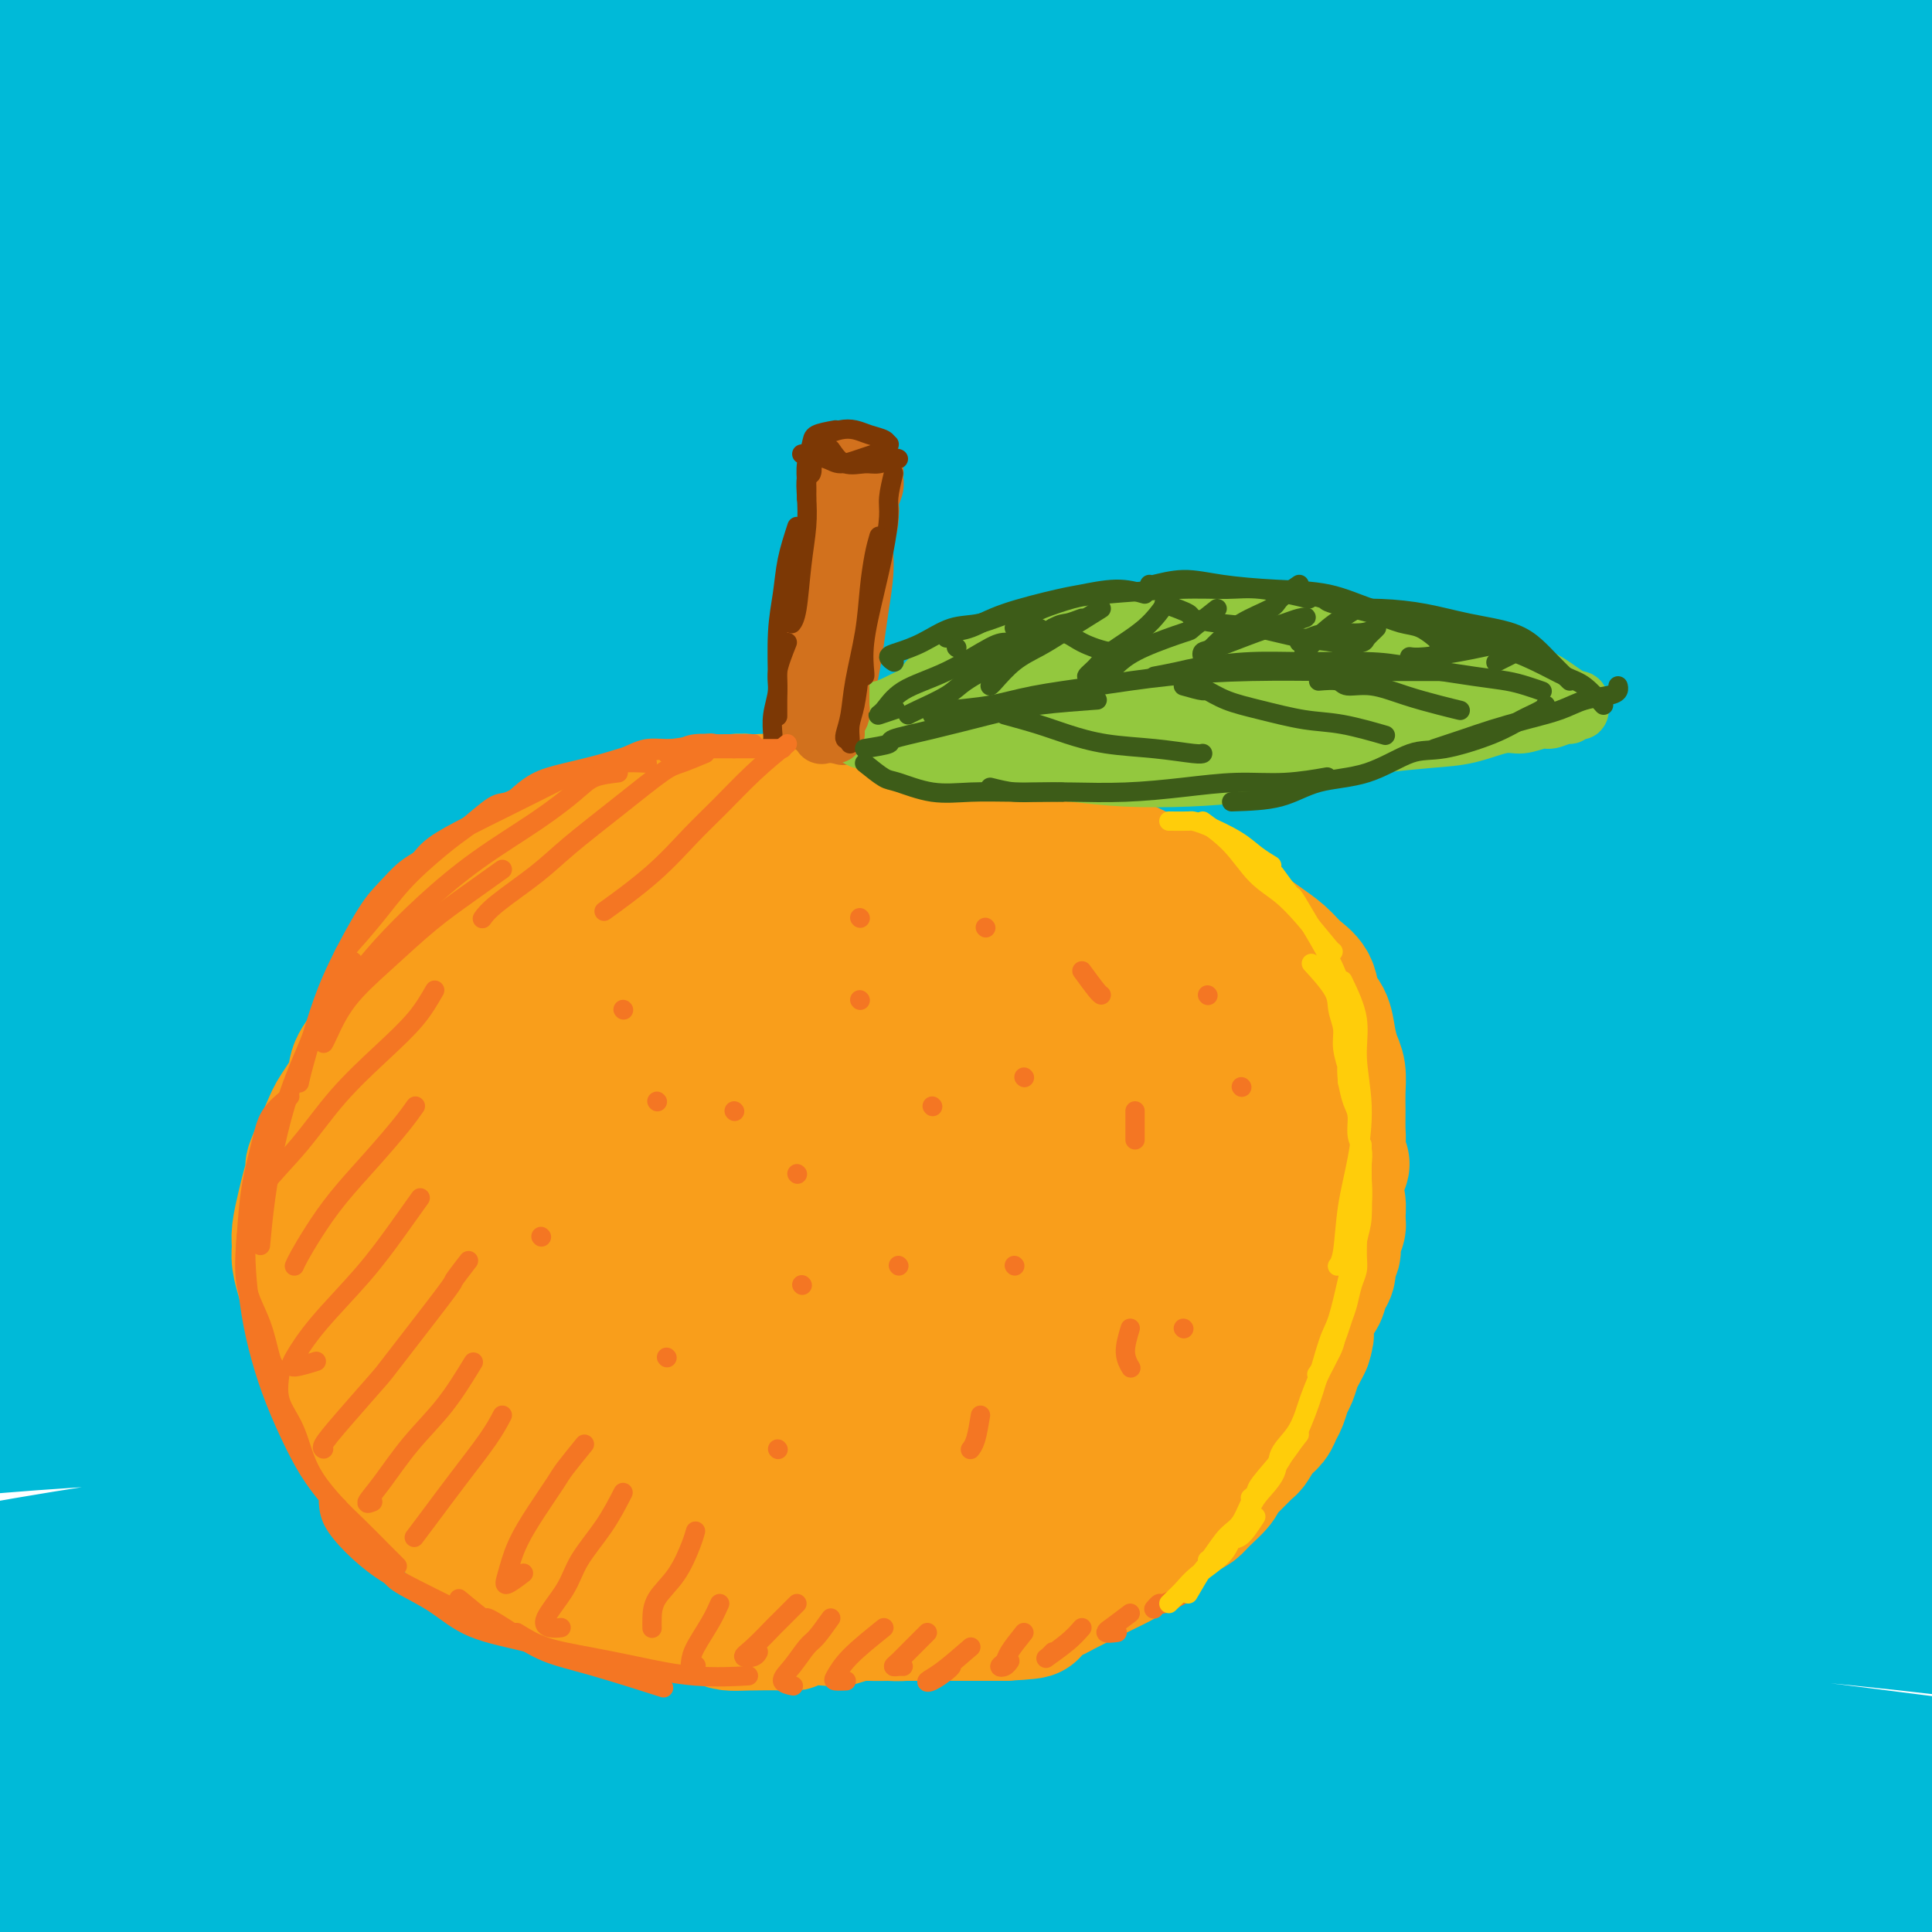 <svg viewBox='0 0 400 400' version='1.1' xmlns='http://www.w3.org/2000/svg' xmlns:xlink='http://www.w3.org/1999/xlink'><g fill='none' stroke='rgb(0,186,216)' stroke-width='28' stroke-linecap='round' stroke-linejoin='round'><path d='M103,349c-8.351,-0.124 -16.702,-0.248 -24,0c-7.298,0.248 -13.542,0.868 -19,2c-5.458,1.132 -10.131,2.776 -13,4c-2.869,1.224 -3.936,2.028 -4,3c-0.064,0.972 0.875,2.112 4,3c3.125,0.888 8.437,1.526 15,2c6.563,0.474 14.377,0.786 25,1c10.623,0.214 24.055,0.330 39,0c14.945,-0.330 31.402,-1.106 49,-1c17.598,0.106 36.336,1.095 55,2c18.664,0.905 37.253,1.727 55,3c17.747,1.273 34.652,2.998 50,5c15.348,2.002 29.138,4.283 40,6c10.862,1.717 18.794,2.871 24,4c5.206,1.129 7.686,2.232 7,3c-0.686,0.768 -4.536,1.201 -12,1c-7.464,-0.201 -18.541,-1.036 -33,-2c-14.459,-0.964 -32.300,-2.058 -52,-3c-19.700,-0.942 -41.260,-1.731 -65,-2c-23.740,-0.269 -49.660,-0.016 -75,1c-25.340,1.016 -50.099,2.795 -74,5c-23.901,2.205 -46.943,4.836 -68,8c-21.057,3.164 -40.130,6.863 -55,10c-14.870,3.137 -25.539,5.713 -31,7c-5.461,1.287 -5.714,1.284 -2,1c3.714,-0.284 11.396,-0.849 23,-2c11.604,-1.151 27.129,-2.889 46,-5c18.871,-2.111 41.089,-4.597 65,-6c23.911,-1.403 49.514,-1.724 76,-2c26.486,-0.276 53.853,-0.507 80,0c26.147,0.507 51.073,1.754 76,3'/><path d='M305,400c23.740,1.553 45.091,3.936 63,6c17.909,2.064 32.378,3.809 43,5c10.622,1.191 17.399,1.826 20,2c2.601,0.174 1.028,-0.115 -3,-1c-4.028,-0.885 -10.510,-2.368 -29,-5c-18.490,-2.632 -48.988,-6.413 -70,-9c-21.012,-2.587 -32.538,-3.981 -54,-5c-21.462,-1.019 -52.861,-1.663 -82,-2c-29.139,-0.337 -56.018,-0.368 -83,1c-26.982,1.368 -54.068,4.136 -78,7c-23.932,2.864 -44.710,5.823 -63,9c-18.290,3.177 -34.091,6.571 -40,8c-5.909,1.429 -1.927,0.894 3,0c4.927,-0.894 10.797,-2.147 30,-5c19.203,-2.853 51.739,-7.307 74,-10c22.261,-2.693 34.246,-3.627 57,-5c22.754,-1.373 56.276,-3.187 87,-4c30.724,-0.813 58.648,-0.625 86,0c27.352,0.625 54.131,1.687 77,3c22.869,1.313 41.829,2.878 57,4c15.171,1.122 26.554,1.801 33,2c6.446,0.199 7.955,-0.081 6,-1c-1.955,-0.919 -7.372,-2.476 -19,-5c-11.628,-2.524 -29.466,-6.016 -49,-9c-19.534,-2.984 -40.766,-5.459 -73,-8c-32.234,-2.541 -75.472,-5.149 -112,-6c-36.528,-0.851 -66.346,0.054 -89,1c-22.654,0.946 -38.144,1.934 -58,4c-19.856,2.066 -44.077,5.210 -64,8c-19.923,2.790 -35.550,5.226 -43,6c-7.450,0.774 -6.725,-0.113 -6,-1'/><path d='M-74,390c-12.120,0.515 14.081,-4.697 34,-9c19.919,-4.303 33.555,-7.695 63,-12c29.445,-4.305 74.698,-9.522 103,-12c28.302,-2.478 39.654,-2.217 70,-2c30.346,0.217 79.687,0.391 116,2c36.313,1.609 59.600,4.654 78,7c18.400,2.346 31.915,3.993 46,6c14.085,2.007 28.740,4.374 38,6c9.260,1.626 13.125,2.511 13,3c-0.125,0.489 -4.241,0.581 -14,-1c-9.759,-1.581 -25.162,-4.834 -45,-8c-19.838,-3.166 -44.113,-6.244 -72,-9c-27.887,-2.756 -59.387,-5.191 -92,-7c-32.613,-1.809 -66.339,-2.993 -99,-3c-32.661,-0.007 -64.257,1.162 -93,3c-28.743,1.838 -54.634,4.346 -77,7c-22.366,2.654 -41.207,5.456 -55,7c-13.793,1.544 -22.538,1.832 -24,1c-1.462,-0.832 4.357,-2.783 15,-6c10.643,-3.217 26.109,-7.700 46,-12c19.891,-4.300 44.208,-8.419 71,-12c26.792,-3.581 56.059,-6.626 87,-9c30.941,-2.374 63.557,-4.076 96,-4c32.443,0.076 64.714,1.932 94,4c29.286,2.068 55.587,4.350 78,7c22.413,2.650 40.937,5.668 55,8c14.063,2.332 23.663,3.979 29,5c5.337,1.021 6.410,1.418 3,1c-3.410,-0.418 -11.303,-1.651 -24,-4c-12.697,-2.349 -30.199,-5.814 -53,-9c-22.801,-3.186 -50.900,-6.093 -79,-9'/><path d='M334,329c-40.948,-4.950 -65.318,-6.324 -96,-7c-30.682,-0.676 -67.675,-0.653 -102,0c-34.325,0.653 -65.983,1.936 -94,4c-28.017,2.064 -52.392,4.907 -70,7c-17.608,2.093 -28.449,3.435 -33,4c-4.551,0.565 -2.811,0.354 4,-1c6.811,-1.354 18.694,-3.849 35,-7c16.306,-3.151 37.037,-6.957 60,-10c22.963,-3.043 48.160,-5.324 75,-7c26.840,-1.676 55.325,-2.749 84,-3c28.675,-0.251 57.540,0.318 85,2c27.460,1.682 53.513,4.475 77,7c23.487,2.525 44.406,4.781 62,7c17.594,2.219 31.863,4.399 42,6c10.137,1.601 16.141,2.621 19,3c2.859,0.379 2.572,0.118 -2,-1c-4.572,-1.118 -13.427,-3.091 -27,-6c-13.573,-2.909 -31.862,-6.754 -55,-11c-23.138,-4.246 -51.125,-8.894 -82,-13c-30.875,-4.106 -64.638,-7.670 -97,-10c-32.362,-2.330 -63.324,-3.426 -100,-3c-36.676,0.426 -79.065,2.375 -104,4c-24.935,1.625 -32.417,2.926 -43,4c-10.583,1.074 -24.267,1.922 -28,2c-3.733,0.078 2.485,-0.615 9,-2c6.515,-1.385 13.327,-3.461 27,-6c13.673,-2.539 34.208,-5.539 57,-8c22.792,-2.461 47.841,-4.381 75,-6c27.159,-1.619 56.427,-2.936 86,-3c29.573,-0.064 59.449,1.125 88,3c28.551,1.875 55.775,4.438 83,7'/><path d='M369,285c38.867,3.101 50.533,5.854 65,9c14.467,3.146 31.734,6.685 44,9c12.266,2.315 19.530,3.404 22,4c2.470,0.596 0.145,0.698 -4,0c-4.145,-0.698 -10.111,-2.195 -29,-6c-18.889,-3.805 -50.700,-9.918 -74,-14c-23.300,-4.082 -38.089,-6.133 -61,-9c-22.911,-2.867 -53.944,-6.551 -94,-9c-40.056,-2.449 -89.135,-3.664 -121,-4c-31.865,-0.336 -46.516,0.208 -68,2c-21.484,1.792 -49.801,4.831 -71,7c-21.199,2.169 -35.282,3.469 -41,4c-5.718,0.531 -3.073,0.294 2,-1c5.073,-1.294 12.573,-3.645 31,-7c18.427,-3.355 47.782,-7.715 77,-11c29.218,-3.285 58.299,-5.497 82,-7c23.701,-1.503 42.020,-2.299 66,-2c23.980,0.299 53.619,1.692 87,4c33.381,2.308 70.502,5.532 93,8c22.498,2.468 30.371,4.180 42,6c11.629,1.820 27.012,3.748 37,5c9.988,1.252 14.581,1.827 16,2c1.419,0.173 -0.337,-0.054 -4,-1c-3.663,-0.946 -9.232,-2.609 -27,-6c-17.768,-3.391 -47.734,-8.511 -70,-12c-22.266,-3.489 -36.832,-5.349 -59,-8c-22.168,-2.651 -51.937,-6.094 -91,-8c-39.063,-1.906 -87.419,-2.274 -118,-2c-30.581,0.274 -43.387,1.189 -64,3c-20.613,1.811 -49.032,4.517 -66,6c-16.968,1.483 -22.484,1.741 -28,2'/><path d='M-57,249c-24.327,1.228 -6.146,-1.202 14,-5c20.146,-3.798 42.255,-8.963 68,-13c25.745,-4.037 55.126,-6.946 79,-9c23.874,-2.054 42.242,-3.253 67,-4c24.758,-0.747 55.907,-1.044 91,1c35.093,2.044 74.129,6.428 98,9c23.871,2.572 32.578,3.333 45,5c12.422,1.667 28.558,4.242 40,6c11.442,1.758 18.191,2.700 18,3c-0.191,0.300 -7.322,-0.042 -13,-1c-5.678,-0.958 -9.902,-2.532 -27,-5c-17.098,-2.468 -47.070,-5.830 -77,-9c-29.930,-3.170 -59.818,-6.147 -82,-8c-22.182,-1.853 -36.659,-2.581 -67,-2c-30.341,0.581 -76.545,2.472 -110,5c-33.455,2.528 -54.161,5.694 -70,8c-15.839,2.306 -26.812,3.754 -36,5c-9.188,1.246 -16.592,2.292 -12,1c4.592,-1.292 21.179,-4.920 34,-8c12.821,-3.080 21.876,-5.610 46,-10c24.124,-4.390 63.316,-10.638 100,-14c36.684,-3.362 70.861,-3.837 96,-4c25.139,-0.163 41.240,-0.015 71,2c29.760,2.015 73.179,5.896 102,9c28.821,3.104 43.043,5.432 54,7c10.957,1.568 18.649,2.375 26,3c7.351,0.625 14.362,1.068 14,0c-0.362,-1.068 -8.097,-3.647 -16,-6c-7.903,-2.353 -15.974,-4.480 -30,-8c-14.026,-3.520 -34.007,-8.434 -64,-13c-29.993,-4.566 -69.996,-8.783 -110,-13'/><path d='M292,181c-29.321,-2.703 -47.622,-2.959 -74,-3c-26.378,-0.041 -60.831,0.135 -99,3c-38.169,2.865 -80.054,8.418 -110,13c-29.946,4.582 -47.952,8.191 -60,11c-12.048,2.809 -18.140,4.817 -18,4c0.140,-0.817 6.510,-4.458 22,-9c15.490,-4.542 40.101,-9.983 58,-14c17.899,-4.017 29.088,-6.609 59,-11c29.912,-4.391 78.549,-10.583 120,-13c41.451,-2.417 75.718,-1.061 101,0c25.282,1.061 41.580,1.825 67,5c25.420,3.175 59.963,8.760 81,12c21.037,3.240 28.569,4.136 34,5c5.431,0.864 8.761,1.697 7,1c-1.761,-0.697 -8.613,-2.922 -23,-6c-14.387,-3.078 -36.310,-7.009 -53,-10c-16.690,-2.991 -28.149,-5.044 -58,-8c-29.851,-2.956 -78.094,-6.817 -120,-8c-41.906,-1.183 -77.473,0.312 -105,2c-27.527,1.688 -47.013,3.569 -76,7c-28.987,3.431 -67.475,8.413 -87,11c-19.525,2.587 -20.086,2.781 -21,3c-0.914,0.219 -2.180,0.465 7,-2c9.180,-2.465 28.804,-7.640 53,-13c24.196,-5.360 52.962,-10.905 74,-15c21.038,-4.095 34.349,-6.741 67,-10c32.651,-3.259 84.644,-7.133 125,-8c40.356,-0.867 69.075,1.273 97,4c27.925,2.727 55.057,6.042 77,9c21.943,2.958 38.698,5.559 50,7c11.302,1.441 17.151,1.720 23,2'/><path d='M510,150c23.452,2.664 7.082,0.324 -4,-2c-11.082,-2.324 -16.875,-4.631 -31,-8c-14.125,-3.369 -36.582,-7.801 -62,-12c-25.418,-4.199 -53.799,-8.167 -85,-11c-31.201,-2.833 -65.223,-4.531 -100,-5c-34.777,-0.469 -70.308,0.291 -104,3c-33.692,2.709 -65.545,7.365 -93,12c-27.455,4.635 -50.512,9.247 -65,12c-14.488,2.753 -20.406,3.647 -20,3c0.406,-0.647 7.135,-2.836 20,-6c12.865,-3.164 31.866,-7.305 54,-12c22.134,-4.695 47.402,-9.945 78,-14c30.598,-4.055 66.525,-6.915 92,-9c25.475,-2.085 40.498,-3.394 72,-3c31.502,0.394 79.483,2.490 113,5c33.517,2.510 52.569,5.433 66,8c13.431,2.567 21.242,4.777 28,6c6.758,1.223 12.463,1.458 11,1c-1.463,-0.458 -10.093,-1.609 -23,-4c-12.907,-2.391 -30.092,-6.021 -52,-9c-21.908,-2.979 -48.540,-5.308 -78,-7c-29.460,-1.692 -61.749,-2.748 -96,-3c-34.251,-0.252 -70.464,0.300 -106,3c-35.536,2.700 -70.395,7.547 -101,13c-30.605,5.453 -56.956,11.513 -74,16c-17.044,4.487 -24.781,7.400 -25,9c-0.219,1.600 7.080,1.886 10,2c2.920,0.114 1.460,0.057 0,0'/><path d='M232,180c-11.349,3.572 -22.697,7.145 -29,9c-6.303,1.855 -7.559,1.993 -6,2c1.559,0.007 5.935,-0.116 14,-2c8.065,-1.884 19.821,-5.528 35,-9c15.179,-3.472 33.783,-6.772 54,-10c20.217,-3.228 42.048,-6.383 63,-8c20.952,-1.617 41.027,-1.697 58,-2c16.973,-0.303 30.845,-0.829 39,-1c8.155,-0.171 10.593,0.012 9,0c-1.593,-0.012 -7.217,-0.219 -18,-1c-10.783,-0.781 -26.725,-2.135 -47,-2c-20.275,0.135 -44.881,1.761 -72,4c-27.119,2.239 -56.750,5.092 -88,10c-31.250,4.908 -64.120,11.871 -95,20c-30.880,8.129 -59.770,17.424 -86,27c-26.230,9.576 -49.801,19.434 -67,27c-17.199,7.566 -28.026,12.839 -33,15c-4.974,2.161 -4.095,1.209 2,-2c6.095,-3.209 17.405,-8.677 33,-16c15.595,-7.323 35.474,-16.502 59,-26c23.526,-9.498 50.697,-19.315 80,-28c29.303,-8.685 60.737,-16.239 92,-22c31.263,-5.761 62.353,-9.729 90,-12c27.647,-2.271 51.849,-2.843 71,-3c19.151,-0.157 33.249,0.102 41,0c7.751,-0.102 9.153,-0.564 5,-1c-4.153,-0.436 -13.861,-0.846 -30,-1c-16.139,-0.154 -38.707,-0.052 -65,1c-26.293,1.052 -56.310,3.052 -90,7c-33.690,3.948 -71.054,9.842 -108,18c-36.946,8.158 -73.473,18.579 -110,29'/><path d='M33,203c-34.091,10.549 -64.317,22.422 -88,32c-23.683,9.578 -40.822,16.862 -50,21c-9.178,4.138 -10.397,5.131 -6,3c4.397,-2.131 14.408,-7.386 30,-15c15.592,-7.614 36.764,-17.588 62,-28c25.236,-10.412 54.534,-21.263 86,-31c31.466,-9.737 65.099,-18.360 100,-25c34.901,-6.640 71.068,-11.297 103,-14c31.932,-2.703 59.627,-3.453 81,-3c21.373,0.453 36.423,2.110 45,3c8.577,0.890 10.682,1.013 7,1c-3.682,-0.013 -13.150,-0.161 -29,0c-15.850,0.161 -38.082,0.630 -64,2c-25.918,1.370 -55.524,3.641 -88,7c-32.476,3.359 -67.823,7.807 -103,14c-35.177,6.193 -70.183,14.130 -100,22c-29.817,7.870 -54.445,15.671 -69,19c-14.555,3.329 -19.039,2.186 -16,-1c3.039,-3.186 13.599,-8.414 30,-16c16.401,-7.586 38.643,-17.529 66,-28c27.357,-10.471 59.831,-21.471 95,-31c35.169,-9.529 73.034,-17.589 110,-23c36.966,-5.411 73.035,-8.175 104,-9c30.965,-0.825 56.828,0.289 75,1c18.172,0.711 28.652,1.018 33,1c4.348,-0.018 2.562,-0.360 -6,-1c-8.562,-0.640 -23.902,-1.578 -45,-3c-21.098,-1.422 -47.954,-3.330 -79,-4c-31.046,-0.670 -66.282,-0.104 -104,2c-37.718,2.104 -77.920,5.744 -115,11c-37.080,5.256 -71.040,12.128 -105,19'/><path d='M-7,129c-30.906,6.474 -55.670,13.160 -71,17c-15.330,3.840 -21.228,4.836 -20,3c1.228,-1.836 9.580,-6.503 25,-13c15.420,-6.497 37.909,-14.825 66,-24c28.091,-9.175 61.785,-19.198 99,-27c37.215,-7.802 77.952,-13.382 118,-17c40.048,-3.618 79.408,-5.273 114,-5c34.592,0.273 64.414,2.476 88,5c23.586,2.524 40.934,5.371 52,7c11.066,1.629 15.849,2.042 14,2c-1.849,-0.042 -10.331,-0.538 -25,-2c-14.669,-1.462 -35.526,-3.891 -61,-6c-25.474,-2.109 -55.565,-3.899 -89,-5c-33.435,-1.101 -70.213,-1.513 -108,0c-37.787,1.513 -76.582,4.953 -114,10c-37.418,5.047 -73.457,11.703 -100,17c-26.543,5.297 -43.589,9.236 -52,11c-8.411,1.764 -8.188,1.352 -1,-1c7.188,-2.352 21.340,-6.645 41,-12c19.660,-5.355 44.829,-11.772 75,-18c30.171,-6.228 65.343,-12.267 102,-16c36.657,-3.733 74.798,-5.161 111,-5c36.202,0.161 70.466,1.912 99,4c28.534,2.088 51.339,4.513 69,7c17.661,2.487 30.179,5.036 35,6c4.821,0.964 1.947,0.344 -3,-1c-4.947,-1.344 -11.966,-3.413 -27,-6c-15.034,-2.587 -38.081,-5.694 -65,-9c-26.919,-3.306 -57.709,-6.813 -92,-9c-34.291,-2.187 -72.083,-3.053 -110,-2c-37.917,1.053 -75.958,4.027 -114,7'/><path d='M49,47c-36.120,3.743 -69.420,9.600 -94,14c-24.580,4.400 -40.438,7.342 -47,8c-6.562,0.658 -3.827,-0.967 7,-4c10.827,-3.033 29.745,-7.475 51,-13c21.255,-5.525 44.848,-12.135 86,-18c41.152,-5.865 99.863,-10.987 138,-13c38.137,-2.013 55.700,-0.919 83,1c27.300,1.919 64.335,4.663 92,8c27.665,3.337 45.958,7.266 59,10c13.042,2.734 20.833,4.274 23,5c2.167,0.726 -1.290,0.639 -11,-1c-9.710,-1.639 -25.672,-4.830 -47,-8c-21.328,-3.170 -48.021,-6.320 -78,-9c-29.979,-2.680 -63.243,-4.892 -99,-6c-35.757,-1.108 -74.007,-1.113 -111,1c-36.993,2.113 -72.728,6.344 -102,10c-29.272,3.656 -52.081,6.738 -64,8c-11.919,1.262 -12.948,0.703 -7,-1c5.948,-1.703 18.875,-4.552 38,-9c19.125,-4.448 44.450,-10.497 74,-16c29.550,-5.503 63.327,-10.461 98,-14c34.673,-3.539 70.244,-5.658 103,-6c32.756,-0.342 62.698,1.092 87,3c24.302,1.908 42.965,4.290 54,6c11.035,1.710 14.442,2.747 14,3c-0.442,0.253 -4.734,-0.278 -20,-1c-15.266,-0.722 -41.504,-1.635 -52,-2c-10.496,-0.365 -5.248,-0.183 0,0'/><path d='M217,121c6.049,-0.967 12.098,-1.935 20,-3c7.902,-1.065 17.658,-2.229 29,-4c11.342,-1.771 24.272,-4.149 38,-6c13.728,-1.851 28.256,-3.175 41,-4c12.744,-0.825 23.705,-1.152 32,-2c8.295,-0.848 13.923,-2.216 17,-3c3.077,-0.784 3.604,-0.984 1,-2c-2.604,-1.016 -8.339,-2.848 -17,-4c-8.661,-1.152 -20.248,-1.624 -34,-2c-13.752,-0.376 -29.668,-0.658 -46,0c-16.332,0.658 -33.080,2.255 -49,4c-15.920,1.745 -31.011,3.639 -44,6c-12.989,2.361 -23.876,5.191 -31,7c-7.124,1.809 -10.486,2.597 -9,2c1.486,-0.597 7.822,-2.580 18,-5c10.178,-2.420 24.200,-5.276 41,-8c16.800,-2.724 36.377,-5.316 57,-8c20.623,-2.684 42.291,-5.460 62,-7c19.709,-1.540 37.458,-1.843 52,-2c14.542,-0.157 25.878,-0.169 34,0c8.122,0.169 13.030,0.519 11,0c-2.030,-0.519 -10.997,-1.907 -18,-3c-7.003,-1.093 -12.041,-1.892 -29,-3c-16.959,-1.108 -45.838,-2.527 -71,-3c-25.162,-0.473 -46.607,-0.000 -64,1c-17.393,1.000 -30.735,2.528 -47,4c-16.265,1.472 -35.452,2.889 -49,4c-13.548,1.111 -21.455,1.914 -24,1c-2.545,-0.914 0.273,-3.547 9,-7c8.727,-3.453 23.364,-7.727 38,-12'/><path d='M185,62c20.721,-5.466 53.525,-13.132 76,-18c22.475,-4.868 34.621,-6.938 54,-9c19.379,-2.062 45.991,-4.114 67,-5c21.009,-0.886 36.416,-0.605 49,0c12.584,0.605 22.346,1.535 21,2c-1.346,0.465 -13.800,0.466 -21,0c-7.200,-0.466 -9.148,-1.400 -21,-2c-11.852,-0.600 -33.610,-0.868 -56,-1c-22.390,-0.132 -45.413,-0.128 -69,1c-23.587,1.128 -47.739,3.379 -71,6c-23.261,2.621 -45.631,5.611 -65,9c-19.369,3.389 -35.737,7.177 -47,9c-11.263,1.823 -17.421,1.680 -17,0c0.421,-1.680 7.422,-4.898 20,-10c12.578,-5.102 30.734,-12.088 49,-18c18.266,-5.912 36.640,-10.751 64,-16c27.360,-5.249 63.704,-10.907 86,-14c22.296,-3.093 30.545,-3.622 43,-4c12.455,-0.378 29.117,-0.604 38,0c8.883,0.604 9.986,2.038 8,3c-1.986,0.962 -7.062,1.453 -15,2c-7.938,0.547 -18.737,1.149 -41,3c-22.263,1.851 -55.988,4.950 -79,7c-23.012,2.050 -35.311,3.052 -55,6c-19.689,2.948 -46.768,7.844 -72,13c-25.232,5.156 -48.616,10.573 -60,13c-11.384,2.427 -10.769,1.863 -8,0c2.769,-1.863 7.691,-5.025 17,-9c9.309,-3.975 23.006,-8.762 39,-14c15.994,-5.238 34.284,-10.925 52,-16c17.716,-5.075 34.858,-9.537 52,-14'/><path d='M223,-14c26.125,-5.970 39.436,-5.895 44,-6c4.564,-0.105 0.379,-0.389 -2,0c-2.379,0.389 -2.953,1.450 -18,4c-15.047,2.550 -44.566,6.590 -62,9c-17.434,2.410 -22.781,3.190 -49,9c-26.219,5.810 -73.308,16.652 -99,23c-25.692,6.348 -29.985,8.203 -37,10c-7.015,1.797 -16.752,3.534 -23,4c-6.248,0.466 -9.008,-0.341 -6,-4c3.008,-3.659 11.785,-10.170 23,-17c11.215,-6.830 24.869,-13.980 35,-19c10.131,-5.020 16.739,-7.910 30,-13c13.261,-5.090 33.175,-12.379 44,-16c10.825,-3.621 12.562,-3.572 14,-4c1.438,-0.428 2.578,-1.331 -3,0c-5.578,1.331 -17.874,4.897 -31,9c-13.126,4.103 -27.081,8.744 -37,12c-9.919,3.256 -15.803,5.128 -26,9c-10.197,3.872 -24.706,9.744 -33,13c-8.294,3.256 -10.372,3.897 -11,4c-0.628,0.103 0.192,-0.333 2,-1c1.808,-0.667 4.602,-1.564 13,-4c8.398,-2.436 22.399,-6.410 28,-8c5.601,-1.590 2.800,-0.795 0,0'/></g>
<g fill='none' stroke='rgb(249,158,27)' stroke-width='28' stroke-linecap='round' stroke-linejoin='round'><path d='M174,184c-0.297,0.000 -0.594,0.000 -1,0c-0.406,-0.000 -0.920,-0.000 -1,0c-0.080,0.000 0.274,0.001 0,0c-0.274,-0.001 -1.175,-0.004 -2,0c-0.825,0.004 -1.572,0.015 -2,0c-0.428,-0.015 -0.536,-0.057 -1,0c-0.464,0.057 -1.283,0.211 -2,0c-0.717,-0.211 -1.332,-0.789 -2,-1c-0.668,-0.211 -1.389,-0.056 -2,0c-0.611,0.056 -1.112,0.014 -2,0c-0.888,-0.014 -2.162,-0.000 -3,0c-0.838,0.000 -1.239,-0.014 -2,0c-0.761,0.014 -1.882,0.056 -3,0c-1.118,-0.056 -2.234,-0.211 -3,0c-0.766,0.211 -1.181,0.789 -2,1c-0.819,0.211 -2.042,0.057 -3,0c-0.958,-0.057 -1.650,-0.016 -2,0c-0.350,0.016 -0.358,0.008 -1,0c-0.642,-0.008 -1.918,-0.017 -3,0c-1.082,0.017 -1.970,0.061 -3,0c-1.030,-0.061 -2.200,-0.227 -3,0c-0.800,0.227 -1.228,0.849 -2,1c-0.772,0.151 -1.887,-0.167 -3,0c-1.113,0.167 -2.224,0.818 -3,1c-0.776,0.182 -1.218,-0.106 -2,0c-0.782,0.106 -1.903,0.605 -3,1c-1.097,0.395 -2.171,0.684 -3,1c-0.829,0.316 -1.415,0.658 -2,1'/><path d='M113,189c-3.309,0.949 -2.580,0.822 -3,1c-0.420,0.178 -1.987,0.663 -3,1c-1.013,0.337 -1.472,0.527 -2,1c-0.528,0.473 -1.124,1.229 -2,2c-0.876,0.771 -2.030,1.558 -3,2c-0.970,0.442 -1.755,0.540 -3,1c-1.245,0.460 -2.950,1.283 -4,2c-1.050,0.717 -1.447,1.329 -2,2c-0.553,0.671 -1.264,1.400 -2,2c-0.736,0.600 -1.496,1.071 -2,2c-0.504,0.929 -0.751,2.317 -1,3c-0.249,0.683 -0.500,0.661 -1,1c-0.500,0.339 -1.250,1.038 -2,2c-0.750,0.962 -1.500,2.186 -2,3c-0.500,0.814 -0.750,1.218 -1,2c-0.250,0.782 -0.501,1.941 -1,3c-0.499,1.059 -1.247,2.016 -2,3c-0.753,0.984 -1.511,1.994 -2,3c-0.489,1.006 -0.709,2.006 -1,3c-0.291,0.994 -0.652,1.980 -1,3c-0.348,1.020 -0.682,2.072 -1,3c-0.318,0.928 -0.621,1.732 -1,3c-0.379,1.268 -0.834,3.000 -1,4c-0.166,1.000 -0.044,1.269 0,2c0.044,0.731 0.011,1.924 0,3c-0.011,1.076 -0.000,2.034 0,3c0.000,0.966 -0.011,1.938 0,3c0.011,1.062 0.044,2.212 0,3c-0.044,0.788 -0.166,1.212 0,2c0.166,0.788 0.619,1.939 1,3c0.381,1.061 0.691,2.030 1,3'/><path d='M72,263c0.489,3.940 0.712,2.788 1,3c0.288,0.212 0.640,1.786 1,3c0.360,1.214 0.728,2.069 1,3c0.272,0.931 0.447,1.940 1,3c0.553,1.060 1.483,2.172 2,3c0.517,0.828 0.621,1.373 1,2c0.379,0.627 1.034,1.338 2,2c0.966,0.662 2.243,1.275 3,2c0.757,0.725 0.993,1.560 2,2c1.007,0.440 2.786,0.483 4,1c1.214,0.517 1.862,1.507 3,2c1.138,0.493 2.765,0.488 4,1c1.235,0.512 2.078,1.542 3,2c0.922,0.458 1.923,0.345 3,1c1.077,0.655 2.231,2.077 3,3c0.769,0.923 1.152,1.346 2,2c0.848,0.654 2.159,1.538 3,2c0.841,0.462 1.211,0.501 2,1c0.789,0.499 1.998,1.458 3,2c1.002,0.542 1.797,0.667 3,1c1.203,0.333 2.814,0.874 4,1c1.186,0.126 1.948,-0.161 3,0c1.052,0.161 2.395,0.771 4,1c1.605,0.229 3.471,0.075 5,0c1.529,-0.075 2.719,-0.073 4,0c1.281,0.073 2.652,0.216 4,0c1.348,-0.216 2.673,-0.790 4,-1c1.327,-0.210 2.655,-0.056 4,0c1.345,0.056 2.708,0.015 4,0c1.292,-0.015 2.512,-0.004 4,0c1.488,0.004 3.244,0.002 5,0'/><path d='M164,305c8.078,0.298 4.273,0.044 4,0c-0.273,-0.044 2.988,0.124 5,0c2.012,-0.124 2.777,-0.540 4,-1c1.223,-0.460 2.903,-0.964 4,-1c1.097,-0.036 1.610,0.398 4,0c2.390,-0.398 6.659,-1.626 8,-2c1.341,-0.374 -0.244,0.107 0,0c0.244,-0.107 2.318,-0.802 4,-1c1.682,-0.198 2.972,0.101 4,0c1.028,-0.101 1.795,-0.603 3,-1c1.205,-0.397 2.847,-0.688 4,-1c1.153,-0.312 1.818,-0.646 3,-1c1.182,-0.354 2.880,-0.728 4,-1c1.120,-0.272 1.663,-0.442 3,-1c1.337,-0.558 3.470,-1.503 5,-2c1.530,-0.497 2.458,-0.546 4,-1c1.542,-0.454 3.699,-1.313 5,-2c1.301,-0.687 1.745,-1.203 3,-2c1.255,-0.797 3.321,-1.874 5,-3c1.679,-1.126 2.971,-2.300 4,-3c1.029,-0.700 1.797,-0.928 3,-2c1.203,-1.072 2.843,-2.990 4,-4c1.157,-1.010 1.832,-1.112 3,-2c1.168,-0.888 2.831,-2.562 4,-4c1.169,-1.438 1.846,-2.638 3,-4c1.154,-1.362 2.785,-2.884 4,-4c1.215,-1.116 2.013,-1.824 3,-3c0.987,-1.176 2.161,-2.820 3,-4c0.839,-1.180 1.341,-1.894 2,-3c0.659,-1.106 1.474,-2.602 2,-4c0.526,-1.398 0.763,-2.699 1,-4'/><path d='M276,244c3.011,-4.494 1.539,-2.729 1,-3c-0.539,-0.271 -0.144,-2.579 0,-4c0.144,-1.421 0.036,-1.954 0,-3c-0.036,-1.046 0.001,-2.603 0,-4c-0.001,-1.397 -0.041,-2.632 0,-4c0.041,-1.368 0.161,-2.868 0,-4c-0.161,-1.132 -0.605,-1.896 -1,-3c-0.395,-1.104 -0.742,-2.550 -1,-4c-0.258,-1.450 -0.427,-2.905 -1,-4c-0.573,-1.095 -1.550,-1.830 -2,-3c-0.450,-1.170 -0.373,-2.775 -1,-4c-0.627,-1.225 -1.957,-2.072 -3,-3c-1.043,-0.928 -1.800,-1.938 -3,-3c-1.200,-1.062 -2.845,-2.175 -4,-3c-1.155,-0.825 -1.820,-1.362 -3,-2c-1.180,-0.638 -2.875,-1.378 -4,-2c-1.125,-0.622 -1.682,-1.125 -3,-2c-1.318,-0.875 -3.398,-2.122 -5,-3c-1.602,-0.878 -2.726,-1.386 -4,-2c-1.274,-0.614 -2.697,-1.334 -4,-2c-1.303,-0.666 -2.486,-1.278 -4,-2c-1.514,-0.722 -3.359,-1.556 -5,-2c-1.641,-0.444 -3.078,-0.500 -5,-1c-1.922,-0.500 -4.327,-1.443 -6,-2c-1.673,-0.557 -2.612,-0.728 -4,-1c-1.388,-0.272 -3.223,-0.647 -5,-1c-1.777,-0.353 -3.495,-0.686 -5,-1c-1.505,-0.314 -2.795,-0.610 -5,-1c-2.205,-0.390 -5.324,-0.874 -7,-1c-1.676,-0.126 -1.907,0.107 -3,0c-1.093,-0.107 -3.046,-0.553 -5,-1'/><path d='M184,169c-7.675,-1.614 -4.364,-1.149 -4,-1c0.364,0.149 -2.221,-0.016 -4,0c-1.779,0.016 -2.753,0.215 -4,0c-1.247,-0.215 -2.767,-0.842 -4,-1c-1.233,-0.158 -2.180,0.153 -3,0c-0.820,-0.153 -1.515,-0.769 -3,-1c-1.485,-0.231 -3.761,-0.077 -5,0c-1.239,0.077 -1.440,0.077 -2,0c-0.560,-0.077 -1.479,-0.233 -3,0c-1.521,0.233 -3.646,0.854 -5,1c-1.354,0.146 -1.939,-0.182 -3,0c-1.061,0.182 -2.597,0.875 -4,1c-1.403,0.125 -2.672,-0.318 -4,0c-1.328,0.318 -2.714,1.398 -4,2c-1.286,0.602 -2.473,0.728 -4,1c-1.527,0.272 -3.394,0.692 -5,1c-1.606,0.308 -2.951,0.504 -4,1c-1.049,0.496 -1.802,1.292 -3,2c-1.198,0.708 -2.842,1.329 -4,2c-1.158,0.671 -1.829,1.391 -3,2c-1.171,0.609 -2.843,1.106 -4,2c-1.157,0.894 -1.799,2.186 -3,3c-1.201,0.814 -2.961,1.151 -4,2c-1.039,0.849 -1.359,2.211 -2,3c-0.641,0.789 -1.604,1.005 -3,2c-1.396,0.995 -3.224,2.768 -4,4c-0.776,1.232 -0.501,1.921 -1,3c-0.499,1.079 -1.773,2.547 -3,4c-1.227,1.453 -2.407,2.891 -3,4c-0.593,1.109 -0.598,1.888 -1,3c-0.402,1.112 -1.201,2.556 -2,4'/><path d='M79,213c-3.502,5.173 -2.757,4.606 -3,5c-0.243,0.394 -1.474,1.750 -2,3c-0.526,1.250 -0.347,2.395 -1,4c-0.653,1.605 -2.140,3.672 -3,5c-0.860,1.328 -1.095,1.918 -2,4c-0.905,2.082 -2.481,5.656 -3,7c-0.519,1.344 0.019,0.457 0,1c-0.019,0.543 -0.594,2.518 -1,4c-0.406,1.482 -0.641,2.473 -1,4c-0.359,1.527 -0.840,3.590 -1,5c-0.160,1.410 0.002,2.167 0,3c-0.002,0.833 -0.169,1.744 0,3c0.169,1.256 0.675,2.858 1,4c0.325,1.142 0.467,1.824 1,3c0.533,1.176 1.455,2.845 2,4c0.545,1.155 0.714,1.796 1,3c0.286,1.204 0.688,2.970 1,4c0.312,1.030 0.534,1.322 1,2c0.466,0.678 1.175,1.740 2,3c0.825,1.260 1.764,2.717 2,4c0.236,1.283 -0.233,2.391 0,3c0.233,0.609 1.168,0.719 2,2c0.832,1.281 1.560,3.733 2,5c0.440,1.267 0.591,1.350 1,2c0.409,0.650 1.076,1.869 2,3c0.924,1.131 2.106,2.176 3,3c0.894,0.824 1.502,1.428 2,2c0.498,0.572 0.886,1.112 2,2c1.114,0.888 2.954,2.124 4,3c1.046,0.876 1.299,1.393 2,2c0.701,0.607 1.851,1.303 3,2'/><path d='M96,317c3.216,2.582 3.255,2.038 4,2c0.745,-0.038 2.197,0.431 3,1c0.803,0.569 0.957,1.239 2,2c1.043,0.761 2.973,1.614 4,2c1.027,0.386 1.150,0.303 2,1c0.850,0.697 2.427,2.172 4,3c1.573,0.828 3.141,1.009 4,1c0.859,-0.009 1.008,-0.209 2,0c0.992,0.209 2.825,0.826 4,1c1.175,0.174 1.692,-0.097 4,0c2.308,0.097 6.409,0.561 9,1c2.591,0.439 3.674,0.852 5,1c1.326,0.148 2.895,0.029 4,0c1.105,-0.029 1.748,0.031 3,0c1.252,-0.031 3.115,-0.152 5,0c1.885,0.152 3.792,0.577 5,1c1.208,0.423 1.718,0.846 3,1c1.282,0.154 3.337,0.041 5,0c1.663,-0.041 2.933,-0.010 4,0c1.067,0.010 1.929,0.000 3,0c1.071,-0.000 2.350,0.010 4,0c1.650,-0.010 3.673,-0.040 5,0c1.327,0.040 1.960,0.151 3,0c1.040,-0.151 2.488,-0.565 4,-1c1.512,-0.435 3.090,-0.890 4,-1c0.910,-0.110 1.153,0.125 2,0c0.847,-0.125 2.299,-0.611 4,-1c1.701,-0.389 3.650,-0.682 5,-1c1.350,-0.318 2.100,-0.662 3,-1c0.900,-0.338 1.950,-0.669 3,-1'/><path d='M212,328c4.852,-1.103 4.481,-0.862 5,-1c0.519,-0.138 1.929,-0.656 3,-1c1.071,-0.344 1.803,-0.513 3,-1c1.197,-0.487 2.860,-1.293 4,-2c1.140,-0.707 1.757,-1.315 3,-2c1.243,-0.685 3.112,-1.445 4,-2c0.888,-0.555 0.794,-0.904 2,-2c1.206,-1.096 3.712,-2.940 5,-4c1.288,-1.060 1.359,-1.335 2,-2c0.641,-0.665 1.852,-1.718 3,-3c1.148,-1.282 2.232,-2.793 3,-4c0.768,-1.207 1.219,-2.109 2,-3c0.781,-0.891 1.891,-1.769 3,-3c1.109,-1.231 2.218,-2.813 3,-4c0.782,-1.187 1.235,-1.977 2,-3c0.765,-1.023 1.840,-2.277 3,-4c1.160,-1.723 2.406,-3.915 3,-5c0.594,-1.085 0.536,-1.063 1,-2c0.464,-0.937 1.449,-2.834 2,-4c0.551,-1.166 0.668,-1.600 1,-3c0.332,-1.400 0.877,-3.767 1,-5c0.123,-1.233 -0.178,-1.331 0,-2c0.178,-0.669 0.835,-1.910 1,-3c0.165,-1.090 -0.163,-2.028 0,-3c0.163,-0.972 0.818,-1.977 1,-3c0.182,-1.023 -0.109,-2.063 0,-3c0.109,-0.937 0.618,-1.770 1,-3c0.382,-1.230 0.639,-2.855 1,-4c0.361,-1.145 0.828,-1.808 1,-3c0.172,-1.192 0.049,-2.912 0,-4c-0.049,-1.088 -0.025,-1.544 0,-2'/><path d='M275,238c0.813,-5.821 -0.155,-2.872 -1,-3c-0.845,-0.128 -1.566,-3.333 -2,-5c-0.434,-1.667 -0.582,-1.795 -1,-3c-0.418,-1.205 -1.105,-3.488 -2,-5c-0.895,-1.512 -1.999,-2.252 -3,-4c-1.001,-1.748 -1.900,-4.503 -3,-6c-1.100,-1.497 -2.402,-1.737 -4,-3c-1.598,-1.263 -3.492,-3.548 -5,-5c-1.508,-1.452 -2.630,-2.072 -4,-3c-1.370,-0.928 -2.987,-2.163 -6,-3c-3.013,-0.837 -7.421,-1.275 -10,-2c-2.579,-0.725 -3.330,-1.738 -7,-2c-3.670,-0.262 -10.259,0.225 -16,1c-5.741,0.775 -10.635,1.836 -15,3c-4.365,1.164 -8.200,2.431 -13,4c-4.800,1.569 -10.564,3.441 -18,7c-7.436,3.559 -16.544,8.807 -22,12c-5.456,3.193 -7.261,4.333 -10,7c-2.739,2.667 -6.414,6.862 -8,9c-1.586,2.138 -1.083,2.220 0,2c1.083,-0.220 2.746,-0.742 6,-2c3.254,-1.258 8.098,-3.252 15,-7c6.902,-3.748 15.862,-9.248 23,-14c7.138,-4.752 12.453,-8.754 18,-13c5.547,-4.246 11.325,-8.735 15,-12c3.675,-3.265 5.246,-5.306 4,-7c-1.246,-1.694 -5.309,-3.042 -9,-3c-3.691,0.042 -7.010,1.475 -13,3c-5.990,1.525 -14.651,3.141 -25,7c-10.349,3.859 -22.385,9.960 -30,14c-7.615,4.040 -10.807,6.020 -14,8'/><path d='M115,213c-13.280,8.264 -24.481,17.924 -30,25c-5.519,7.076 -5.355,11.568 -5,15c0.355,3.432 0.902,5.804 6,7c5.098,1.196 14.749,1.217 24,-1c9.251,-2.217 18.103,-6.672 25,-10c6.897,-3.328 11.841,-5.529 21,-11c9.159,-5.471 22.534,-14.214 31,-21c8.466,-6.786 12.022,-11.616 14,-16c1.978,-4.384 2.379,-8.320 2,-11c-0.379,-2.680 -1.538,-4.102 -8,-4c-6.462,0.102 -18.228,1.728 -29,5c-10.772,3.272 -20.551,8.189 -31,14c-10.449,5.811 -21.570,12.517 -30,19c-8.430,6.483 -14.170,12.742 -18,19c-3.830,6.258 -5.749,12.513 -5,17c0.749,4.487 4.165,7.206 9,9c4.835,1.794 11.088,2.664 19,2c7.912,-0.664 17.483,-2.861 27,-6c9.517,-3.139 18.980,-7.219 28,-12c9.020,-4.781 17.598,-10.262 25,-16c7.402,-5.738 13.630,-11.731 18,-16c4.370,-4.269 6.884,-6.812 8,-11c1.116,-4.188 0.834,-10.020 -3,-12c-3.834,-1.980 -11.221,-0.106 -17,2c-5.779,2.106 -9.950,4.445 -20,11c-10.050,6.555 -25.979,17.325 -37,27c-11.021,9.675 -17.136,18.256 -22,25c-4.864,6.744 -8.479,11.653 -10,18c-1.521,6.347 -0.948,14.132 2,18c2.948,3.868 8.271,3.819 14,3c5.729,-0.819 11.865,-2.410 18,-4'/><path d='M141,298c8.785,-3.315 21.749,-9.601 32,-16c10.251,-6.399 17.790,-12.910 25,-20c7.210,-7.090 14.092,-14.760 19,-22c4.908,-7.240 7.840,-14.051 8,-19c0.160,-4.949 -2.454,-8.036 -5,-10c-2.546,-1.964 -5.024,-2.806 -12,-2c-6.976,0.806 -18.448,3.262 -31,9c-12.552,5.738 -26.182,14.760 -35,21c-8.818,6.240 -12.825,9.698 -17,16c-4.175,6.302 -8.518,15.449 -10,23c-1.482,7.551 -0.101,13.505 3,18c3.101,4.495 7.923,7.530 14,9c6.077,1.470 13.410,1.374 21,0c7.590,-1.374 15.438,-4.026 24,-8c8.562,-3.974 17.840,-9.272 24,-13c6.160,-3.728 9.204,-5.888 14,-12c4.796,-6.112 11.346,-16.178 14,-25c2.654,-8.822 1.413,-16.402 1,-22c-0.413,-5.598 0.001,-9.216 -4,-13c-4.001,-3.784 -12.416,-7.735 -20,-8c-7.584,-0.265 -14.336,3.155 -21,8c-6.664,4.845 -13.240,11.116 -19,18c-5.760,6.884 -10.705,14.381 -14,23c-3.295,8.619 -4.942,18.360 -6,25c-1.058,6.640 -1.528,10.179 1,15c2.528,4.821 8.053,10.922 14,14c5.947,3.078 12.317,3.131 17,3c4.683,-0.131 7.678,-0.448 14,-3c6.322,-2.552 15.971,-7.341 23,-13c7.029,-5.659 11.437,-12.188 15,-18c3.563,-5.812 6.282,-10.906 9,-16'/><path d='M239,260c5.582,-10.591 7.536,-20.067 8,-27c0.464,-6.933 -0.564,-11.321 -3,-14c-2.436,-2.679 -6.280,-3.650 -11,-3c-4.720,0.650 -10.315,2.919 -16,5c-5.685,2.081 -11.461,3.974 -18,13c-6.539,9.026 -13.842,25.184 -17,33c-3.158,7.816 -2.173,7.288 -2,11c0.173,3.712 -0.468,11.663 1,17c1.468,5.337 5.044,8.059 9,10c3.956,1.941 8.292,3.102 13,3c4.708,-0.102 9.789,-1.468 15,-4c5.211,-2.532 10.551,-6.229 15,-11c4.449,-4.771 8.008,-10.617 11,-17c2.992,-6.383 5.416,-13.304 7,-20c1.584,-6.696 2.327,-13.166 2,-18c-0.327,-4.834 -1.725,-8.030 -4,-10c-2.275,-1.970 -5.426,-2.712 -9,-3c-3.574,-0.288 -7.571,-0.120 -13,5c-5.429,5.120 -12.290,15.192 -16,22c-3.710,6.808 -4.267,10.352 -5,15c-0.733,4.648 -1.640,10.401 -2,15c-0.360,4.599 -0.171,8.043 2,12c2.171,3.957 6.326,8.427 10,11c3.674,2.573 6.869,3.250 10,3c3.131,-0.250 6.198,-1.426 9,-4c2.802,-2.574 5.340,-6.546 7,-11c1.660,-4.454 2.442,-9.390 3,-15c0.558,-5.610 0.892,-11.896 0,-18c-0.892,-6.104 -3.009,-12.028 -5,-17c-1.991,-4.972 -3.854,-8.992 -7,-12c-3.146,-3.008 -7.573,-5.004 -12,-7'/><path d='M221,224c-4.425,-1.453 -9.488,-1.584 -15,-1c-5.512,0.584 -11.473,1.884 -17,4c-5.527,2.116 -10.622,5.050 -16,9c-5.378,3.950 -11.040,8.917 -16,14c-4.960,5.083 -9.217,10.281 -11,18c-1.783,7.719 -1.091,17.957 1,22c2.091,4.043 5.580,1.891 9,0c3.420,-1.891 6.771,-3.520 10,-6c3.229,-2.480 6.336,-5.810 9,-10c2.664,-4.190 4.886,-9.241 6,-14c1.114,-4.759 1.121,-9.225 1,-13c-0.121,-3.775 -0.370,-6.858 -3,-9c-2.630,-2.142 -7.639,-3.341 -12,-3c-4.361,0.341 -8.072,2.223 -12,5c-3.928,2.777 -8.072,6.449 -12,11c-3.928,4.551 -7.638,9.981 -10,15c-2.362,5.019 -3.374,9.626 -4,13c-0.626,3.374 -0.865,5.516 0,7c0.865,1.484 2.834,2.309 5,2c2.166,-0.309 4.530,-1.753 7,-4c2.470,-2.247 5.047,-5.298 7,-9c1.953,-3.702 3.283,-8.055 4,-13c0.717,-4.945 0.822,-10.483 0,-15c-0.822,-4.517 -2.571,-8.011 -5,-10c-2.429,-1.989 -5.539,-2.471 -9,-2c-3.461,0.471 -7.273,1.894 -11,4c-3.727,2.106 -7.370,4.894 -11,8c-3.630,3.106 -7.246,6.528 -10,10c-2.754,3.472 -4.644,6.992 -5,9c-0.356,2.008 0.822,2.504 2,3'/><path d='M103,269c1.282,0.289 3.487,-0.488 6,-2c2.513,-1.512 5.335,-3.760 8,-7c2.665,-3.240 5.173,-7.471 7,-11c1.827,-3.529 2.972,-6.357 4,-9c1.028,-2.643 1.937,-5.103 0,-6c-1.937,-0.897 -6.722,-0.232 -9,0c-2.278,0.232 -2.049,0.030 -4,1c-1.951,0.970 -6.081,3.111 -9,5c-2.919,1.889 -4.628,3.527 -6,5c-1.372,1.473 -2.408,2.781 -2,3c0.408,0.219 2.259,-0.652 3,-1c0.741,-0.348 0.370,-0.174 0,0'/><path d='M158,173c-1.082,-1.268 -2.165,-2.536 -3,-3c-0.835,-0.464 -1.423,-0.126 -2,0c-0.577,0.126 -1.142,0.038 -2,0c-0.858,-0.038 -2.008,-0.025 -3,0c-0.992,0.025 -1.826,0.062 -3,0c-1.174,-0.062 -2.688,-0.223 -4,0c-1.312,0.223 -2.422,0.829 -4,1c-1.578,0.171 -3.623,-0.095 -5,0c-1.377,0.095 -2.087,0.549 -3,1c-0.913,0.451 -2.029,0.898 -3,1c-0.971,0.102 -1.796,-0.141 -3,0c-1.204,0.141 -2.788,0.667 -4,1c-1.212,0.333 -2.053,0.473 -3,1c-0.947,0.527 -2.000,1.440 -3,2c-1.000,0.560 -1.948,0.765 -3,1c-1.052,0.235 -2.210,0.499 -3,1c-0.790,0.501 -1.213,1.240 -2,2c-0.787,0.760 -1.940,1.541 -3,2c-1.060,0.459 -2.028,0.595 -3,1c-0.972,0.405 -1.947,1.080 -3,2c-1.053,0.920 -2.183,2.084 -3,3c-0.817,0.916 -1.321,1.584 -2,2c-0.679,0.416 -1.533,0.578 -2,1c-0.467,0.422 -0.548,1.102 -1,2c-0.452,0.898 -1.276,2.014 -2,3c-0.724,0.986 -1.349,1.842 -2,3c-0.651,1.158 -1.329,2.616 -2,4c-0.671,1.384 -1.336,2.692 -2,4'/><path d='M80,208c-1.355,2.867 -0.744,3.035 -1,4c-0.256,0.965 -1.379,2.726 -2,4c-0.621,1.274 -0.741,2.061 -1,3c-0.259,0.939 -0.657,2.029 -1,3c-0.343,0.971 -0.632,1.823 -1,4c-0.368,2.177 -0.816,5.678 -1,7c-0.184,1.322 -0.102,0.465 0,1c0.102,0.535 0.226,2.464 0,4c-0.226,1.536 -0.803,2.681 -1,4c-0.197,1.319 -0.015,2.814 0,4c0.015,1.186 -0.136,2.065 0,3c0.136,0.935 0.558,1.926 1,3c0.442,1.074 0.902,2.230 1,3c0.098,0.770 -0.167,1.154 0,2c0.167,0.846 0.766,2.155 1,3c0.234,0.845 0.103,1.225 0,2c-0.103,0.775 -0.180,1.944 0,3c0.180,1.056 0.615,1.998 1,3c0.385,1.002 0.721,2.062 1,3c0.279,0.938 0.501,1.753 1,3c0.499,1.247 1.274,2.925 2,4c0.726,1.075 1.404,1.547 2,2c0.596,0.453 1.111,0.887 2,2c0.889,1.113 2.152,2.907 3,4c0.848,1.093 1.280,1.487 2,2c0.720,0.513 1.729,1.147 3,2c1.271,0.853 2.805,1.925 4,3c1.195,1.075 2.052,2.154 3,3c0.948,0.846 1.986,1.458 3,2c1.014,0.542 2.004,1.012 3,2c0.996,0.988 1.998,2.494 3,4'/><path d='M108,304c4.802,4.271 2.808,1.948 3,2c0.192,0.052 2.569,2.479 4,4c1.431,1.521 1.914,2.135 3,3c1.086,0.865 2.775,1.982 4,3c1.225,1.018 1.988,1.939 3,3c1.012,1.061 2.274,2.262 4,4c1.726,1.738 3.915,4.013 5,5c1.085,0.987 1.067,0.685 2,1c0.933,0.315 2.819,1.247 4,2c1.181,0.753 1.658,1.326 3,2c1.342,0.674 3.550,1.450 5,2c1.450,0.550 2.143,0.876 3,1c0.857,0.124 1.878,0.047 4,0c2.122,-0.047 5.344,-0.064 7,0c1.656,0.064 1.745,0.210 2,0c0.255,-0.210 0.674,-0.774 2,-1c1.326,-0.226 3.557,-0.113 5,0c1.443,0.113 2.097,0.226 3,0c0.903,-0.226 2.054,-0.793 3,-1c0.946,-0.207 1.685,-0.056 3,0c1.315,0.056 3.205,0.015 4,0c0.795,-0.015 0.495,-0.004 1,0c0.505,0.004 1.816,0.001 3,0c1.184,-0.001 2.243,-0.000 3,0c0.757,0.000 1.213,0.000 2,0c0.787,-0.000 1.905,-0.000 3,0c1.095,0.000 2.166,0.000 3,0c0.834,-0.000 1.430,-0.000 2,0c0.570,0.000 1.115,0.000 2,0c0.885,-0.000 2.110,-0.000 3,0c0.890,0.000 1.445,0.000 2,0'/><path d='M208,334c9.396,-0.487 4.386,-0.706 3,-1c-1.386,-0.294 0.852,-0.664 2,-1c1.148,-0.336 1.208,-0.638 2,-1c0.792,-0.362 2.318,-0.783 3,-1c0.682,-0.217 0.521,-0.228 2,-1c1.479,-0.772 4.597,-2.304 6,-3c1.403,-0.696 1.089,-0.558 2,-1c0.911,-0.442 3.045,-1.466 4,-2c0.955,-0.534 0.730,-0.580 1,-1c0.270,-0.420 1.035,-1.216 2,-2c0.965,-0.784 2.132,-1.557 3,-2c0.868,-0.443 1.439,-0.554 2,-1c0.561,-0.446 1.114,-1.225 2,-2c0.886,-0.775 2.107,-1.545 3,-2c0.893,-0.455 1.459,-0.596 2,-1c0.541,-0.404 1.056,-1.072 2,-2c0.944,-0.928 2.318,-2.117 3,-3c0.682,-0.883 0.672,-1.462 1,-2c0.328,-0.538 0.995,-1.036 2,-2c1.005,-0.964 2.349,-2.394 3,-3c0.651,-0.606 0.608,-0.388 1,-1c0.392,-0.612 1.218,-2.055 2,-3c0.782,-0.945 1.519,-1.393 2,-2c0.481,-0.607 0.706,-1.374 1,-2c0.294,-0.626 0.656,-1.112 1,-2c0.344,-0.888 0.670,-2.177 1,-3c0.330,-0.823 0.666,-1.179 1,-2c0.334,-0.821 0.667,-2.106 1,-3c0.333,-0.894 0.667,-1.398 1,-2c0.333,-0.602 0.667,-1.301 1,-2'/><path d='M270,278c1.035,-3.020 0.122,-2.571 0,-3c-0.122,-0.429 0.546,-1.738 1,-3c0.454,-1.262 0.695,-2.479 1,-3c0.305,-0.521 0.674,-0.347 1,-1c0.326,-0.653 0.608,-2.132 1,-3c0.392,-0.868 0.893,-1.125 1,-2c0.107,-0.875 -0.182,-2.369 0,-3c0.182,-0.631 0.834,-0.400 1,-1c0.166,-0.600 -0.156,-2.030 0,-3c0.156,-0.970 0.788,-1.480 1,-2c0.212,-0.520 0.004,-1.049 0,-2c-0.004,-0.951 0.196,-2.324 0,-3c-0.196,-0.676 -0.789,-0.655 -1,-1c-0.211,-0.345 -0.042,-1.056 0,-2c0.042,-0.944 -0.044,-2.122 0,-3c0.044,-0.878 0.218,-1.455 0,-2c-0.218,-0.545 -0.828,-1.056 -1,-2c-0.172,-0.944 0.093,-2.321 0,-3c-0.093,-0.679 -0.546,-0.661 -1,-1c-0.454,-0.339 -0.910,-1.037 -1,-2c-0.090,-0.963 0.187,-2.193 0,-3c-0.187,-0.807 -0.838,-1.192 -1,-2c-0.162,-0.808 0.164,-2.038 0,-3c-0.164,-0.962 -0.817,-1.658 -1,-2c-0.183,-0.342 0.106,-0.332 0,-1c-0.106,-0.668 -0.606,-2.013 -1,-3c-0.394,-0.987 -0.680,-1.615 -1,-2c-0.320,-0.385 -0.673,-0.526 -1,-1c-0.327,-0.474 -0.626,-1.282 -1,-2c-0.374,-0.718 -0.821,-1.348 -1,-2c-0.179,-0.652 -0.089,-1.326 0,-2'/><path d='M266,210c-1.882,-6.168 -1.086,-2.089 -1,-1c0.086,1.089 -0.538,-0.814 -1,-2c-0.462,-1.186 -0.760,-1.656 -1,-2c-0.240,-0.344 -0.420,-0.564 -1,-1c-0.580,-0.436 -1.559,-1.090 -2,-2c-0.441,-0.910 -0.344,-2.076 -1,-3c-0.656,-0.924 -2.066,-1.608 -3,-2c-0.934,-0.392 -1.391,-0.494 -2,-1c-0.609,-0.506 -1.368,-1.418 -2,-2c-0.632,-0.582 -1.136,-0.836 -2,-1c-0.864,-0.164 -2.087,-0.240 -3,0c-0.913,0.240 -1.515,0.795 -2,1c-0.485,0.205 -0.853,0.058 -1,0c-0.147,-0.058 -0.074,-0.029 0,0'/></g>
<g fill='none' stroke='rgb(210,113,29)' stroke-width='12' stroke-linecap='round' stroke-linejoin='round'><path d='M175,110c0.845,-1.610 1.690,-3.221 2,-4c0.310,-0.779 0.084,-0.728 0,-1c-0.084,-0.272 -0.025,-0.868 0,-1c0.025,-0.132 0.015,0.199 0,0c-0.015,-0.199 -0.035,-0.929 0,-1c0.035,-0.071 0.127,0.518 0,1c-0.127,0.482 -0.471,0.856 -1,2c-0.529,1.144 -1.242,3.058 -2,5c-0.758,1.942 -1.562,3.911 -2,7c-0.438,3.089 -0.510,7.297 -1,11c-0.490,3.703 -1.399,6.900 -2,10c-0.601,3.100 -0.892,6.104 -1,8c-0.108,1.896 -0.031,2.685 0,3c0.031,0.315 0.015,0.158 0,0'/><path d='M177,97c-0.866,1.624 -1.732,3.248 -2,4c-0.268,0.752 0.062,0.632 0,2c-0.062,1.368 -0.515,4.225 -1,7c-0.485,2.775 -1.002,5.469 -2,9c-0.998,3.531 -2.477,7.899 -3,12c-0.523,4.101 -0.089,7.934 0,11c0.089,3.066 -0.168,5.364 0,7c0.168,1.636 0.762,2.610 1,3c0.238,0.390 0.119,0.195 0,0'/><path d='M172,110c-0.485,1.675 -0.970,3.349 -1,5c-0.030,1.651 0.394,3.278 0,5c-0.394,1.722 -1.608,3.540 -2,6c-0.392,2.460 0.038,5.563 0,8c-0.038,2.437 -0.542,4.210 -1,6c-0.458,1.790 -0.869,3.599 -1,5c-0.131,1.401 0.017,2.396 0,3c-0.017,0.604 -0.201,0.819 0,1c0.201,0.181 0.786,0.329 1,0c0.214,-0.329 0.057,-1.136 0,-2c-0.057,-0.864 -0.014,-1.787 0,-3c0.014,-1.213 -0.003,-2.717 0,-4c0.003,-1.283 0.024,-2.345 0,-4c-0.024,-1.655 -0.093,-3.902 0,-6c0.093,-2.098 0.350,-4.046 1,-6c0.650,-1.954 1.694,-3.913 2,-6c0.306,-2.087 -0.125,-4.302 0,-6c0.125,-1.698 0.808,-2.878 1,-4c0.192,-1.122 -0.106,-2.184 0,-3c0.106,-0.816 0.617,-1.385 1,-2c0.383,-0.615 0.640,-1.275 1,-2c0.360,-0.725 0.825,-1.515 1,-2c0.175,-0.485 0.061,-0.666 0,-1c-0.061,-0.334 -0.068,-0.822 0,-1c0.068,-0.178 0.212,-0.045 0,0c-0.212,0.045 -0.778,0.002 -1,0c-0.222,-0.002 -0.098,0.038 0,0c0.098,-0.038 0.171,-0.154 0,0c-0.171,0.154 -0.585,0.577 -1,1'/><path d='M173,98c0.690,-7.735 -0.584,-2.073 -1,0c-0.416,2.073 0.025,0.555 0,0c-0.025,-0.555 -0.515,-0.149 0,0c0.515,0.149 2.037,0.040 3,0c0.963,-0.040 1.368,-0.011 2,0c0.632,0.011 1.489,0.005 2,0c0.511,-0.005 0.674,-0.010 1,0c0.326,0.010 0.815,0.035 1,0c0.185,-0.035 0.065,-0.130 0,0c-0.065,0.130 -0.074,0.487 0,1c0.074,0.513 0.231,1.183 0,2c-0.231,0.817 -0.849,1.781 -1,3c-0.151,1.219 0.167,2.695 0,4c-0.167,1.305 -0.818,2.441 -1,4c-0.182,1.559 0.105,3.541 0,6c-0.105,2.459 -0.603,5.397 -1,8c-0.397,2.603 -0.695,4.873 -1,7c-0.305,2.127 -0.618,4.111 -1,6c-0.382,1.889 -0.835,3.683 -1,5c-0.165,1.317 -0.044,2.157 0,3c0.044,0.843 0.012,1.688 0,2c-0.012,0.312 -0.003,0.089 0,0c0.003,-0.089 0.002,-0.045 0,0'/><path d='M175,149c-0.936,7.203 -0.277,1.209 0,-2c0.277,-3.209 0.173,-3.633 0,-5c-0.173,-1.367 -0.414,-3.678 0,-6c0.414,-2.322 1.485,-4.656 2,-7c0.515,-2.344 0.475,-4.699 1,-9c0.525,-4.301 1.616,-10.547 2,-13c0.384,-2.453 0.063,-1.112 0,-1c-0.063,0.112 0.134,-1.005 0,-1c-0.134,0.005 -0.599,1.132 -1,2c-0.401,0.868 -0.738,1.476 -1,4c-0.262,2.524 -0.448,6.963 -1,10c-0.552,3.037 -1.469,4.670 -2,7c-0.531,2.330 -0.674,5.356 -1,9c-0.326,3.644 -0.833,7.905 -1,10c-0.167,2.095 0.007,2.026 0,2c-0.007,-0.026 -0.194,-0.007 0,0c0.194,0.007 0.770,0.002 1,0c0.230,-0.002 0.115,-0.001 0,0'/></g>
<g fill='none' stroke='rgb(147,200,62)' stroke-width='12' stroke-linecap='round' stroke-linejoin='round'><path d='M179,149c0.079,0.085 0.158,0.170 0,0c-0.158,-0.170 -0.553,-0.594 0,-1c0.553,-0.406 2.054,-0.792 3,-1c0.946,-0.208 1.337,-0.238 3,-1c1.663,-0.762 4.597,-2.257 8,-4c3.403,-1.743 7.274,-3.735 10,-5c2.726,-1.265 4.308,-1.803 8,-3c3.692,-1.197 9.494,-3.053 14,-4c4.506,-0.947 7.716,-0.985 9,-1c1.284,-0.015 0.642,-0.008 0,0'/><path d='M192,141c2.294,-2.394 4.588,-4.789 7,-6c2.412,-1.211 4.940,-1.239 8,-2c3.060,-0.761 6.650,-2.254 11,-3c4.350,-0.746 9.461,-0.745 13,-1c3.539,-0.255 5.506,-0.766 10,-1c4.494,-0.234 11.515,-0.190 17,0c5.485,0.190 9.433,0.527 12,1c2.567,0.473 3.753,1.083 7,2c3.247,0.917 8.555,2.141 12,3c3.445,0.859 5.026,1.354 6,2c0.974,0.646 1.339,1.443 2,2c0.661,0.557 1.617,0.873 2,1c0.383,0.127 0.191,0.063 0,0'/><path d='M256,129c2.927,-0.494 5.854,-0.989 9,-1c3.146,-0.011 6.511,0.461 10,1c3.489,0.539 7.101,1.145 11,2c3.899,0.855 8.086,1.960 12,3c3.914,1.040 7.557,2.016 11,3c3.443,0.984 6.686,1.975 9,3c2.314,1.025 3.700,2.084 5,3c1.300,0.916 2.514,1.690 3,2c0.486,0.310 0.243,0.155 0,0'/><path d='M173,151c1.642,0.326 3.283,0.651 4,1c0.717,0.349 0.509,0.721 1,1c0.491,0.279 1.679,0.463 3,1c1.321,0.537 2.774,1.426 5,2c2.226,0.574 5.225,0.833 8,1c2.775,0.167 5.326,0.241 9,0c3.674,-0.241 8.469,-0.797 12,-1c3.531,-0.203 5.797,-0.055 9,0c3.203,0.055 7.344,0.016 9,0c1.656,-0.016 0.828,-0.008 0,0'/><path d='M187,153c1.827,0.786 3.654,1.572 5,2c1.346,0.428 2.212,0.496 4,1c1.788,0.504 4.497,1.442 7,2c2.503,0.558 4.800,0.736 8,1c3.200,0.264 7.304,0.615 11,1c3.696,0.385 6.984,0.804 11,1c4.016,0.196 8.762,0.168 13,0c4.238,-0.168 7.970,-0.476 12,-1c4.030,-0.524 8.359,-1.264 12,-2c3.641,-0.736 6.596,-1.467 9,-2c2.404,-0.533 4.258,-0.866 5,-1c0.742,-0.134 0.371,-0.067 0,0'/><path d='M249,156c2.746,1.048 5.492,2.095 8,2c2.508,-0.095 4.780,-1.334 8,-2c3.220,-0.666 7.390,-0.761 11,-1c3.610,-0.239 6.659,-0.623 10,-1c3.341,-0.377 6.972,-0.746 10,-1c3.028,-0.254 5.453,-0.393 8,-1c2.547,-0.607 5.215,-1.683 7,-2c1.785,-0.317 2.688,0.126 4,0c1.312,-0.126 3.034,-0.822 4,-1c0.966,-0.178 1.177,0.162 2,0c0.823,-0.162 2.259,-0.827 3,-1c0.741,-0.173 0.787,0.146 1,0c0.213,-0.146 0.593,-0.756 1,-1c0.407,-0.244 0.842,-0.122 1,0c0.158,0.122 0.039,0.243 0,0c-0.039,-0.243 0.001,-0.849 0,-1c-0.001,-0.151 -0.044,0.155 0,0c0.044,-0.155 0.174,-0.770 0,-1c-0.174,-0.230 -0.652,-0.074 -1,0c-0.348,0.074 -0.566,0.065 -2,0c-1.434,-0.065 -4.083,-0.187 -6,0c-1.917,0.187 -3.102,0.684 -5,1c-1.898,0.316 -4.509,0.453 -9,1c-4.491,0.547 -10.862,1.506 -15,2c-4.138,0.494 -6.042,0.525 -9,1c-2.958,0.475 -6.968,1.395 -11,2c-4.032,0.605 -8.086,0.894 -11,1c-2.914,0.106 -4.690,0.030 -6,0c-1.310,-0.030 -2.155,-0.015 -3,0'/><path d='M249,153c-9.565,0.880 1.021,-0.919 6,-2c4.979,-1.081 4.351,-1.442 7,-2c2.649,-0.558 8.576,-1.313 14,-2c5.424,-0.687 10.344,-1.307 15,-2c4.656,-0.693 9.049,-1.461 12,-2c2.951,-0.539 4.460,-0.851 4,-1c-0.460,-0.149 -2.887,-0.135 -6,0c-3.113,0.135 -6.910,0.392 -12,1c-5.090,0.608 -11.473,1.568 -18,2c-6.527,0.432 -13.198,0.336 -20,1c-6.802,0.664 -13.736,2.088 -19,3c-5.264,0.912 -8.857,1.311 -11,2c-2.143,0.689 -2.836,1.668 -3,2c-0.164,0.332 0.202,0.017 4,-1c3.798,-1.017 11.030,-2.734 18,-4c6.970,-1.266 13.679,-2.080 19,-3c5.321,-0.920 9.255,-1.948 14,-3c4.745,-1.052 10.303,-2.130 14,-3c3.697,-0.870 5.535,-1.532 6,-2c0.465,-0.468 -0.443,-0.741 -3,-1c-2.557,-0.259 -6.765,-0.505 -12,0c-5.235,0.505 -11.499,1.761 -19,3c-7.501,1.239 -16.239,2.460 -24,4c-7.761,1.540 -14.544,3.398 -21,5c-6.456,1.602 -12.585,2.947 -15,4c-2.415,1.053 -1.117,1.812 0,2c1.117,0.188 2.052,-0.197 7,-1c4.948,-0.803 13.909,-2.024 20,-3c6.091,-0.976 9.312,-1.707 14,-3c4.688,-1.293 10.844,-3.146 17,-5'/><path d='M257,142c7.301,-1.981 10.055,-2.934 12,-4c1.945,-1.066 3.082,-2.246 3,-3c-0.082,-0.754 -1.381,-1.081 -6,-1c-4.619,0.081 -12.556,0.572 -17,1c-4.444,0.428 -5.395,0.794 -14,3c-8.605,2.206 -24.866,6.252 -31,8c-6.134,1.748 -2.142,1.198 -3,2c-0.858,0.802 -6.565,2.957 -9,4c-2.435,1.043 -1.598,0.973 1,1c2.598,0.027 6.956,0.151 12,-1c5.044,-1.151 10.775,-3.575 15,-5c4.225,-1.425 6.946,-1.849 11,-3c4.054,-1.151 9.442,-3.027 13,-5c3.558,-1.973 5.288,-4.043 6,-5c0.712,-0.957 0.408,-0.800 -2,-1c-2.408,-0.200 -6.919,-0.758 -12,0c-5.081,0.758 -10.733,2.830 -15,4c-4.267,1.170 -7.150,1.437 -12,3c-4.850,1.563 -11.666,4.423 -15,6c-3.334,1.577 -3.187,1.873 -3,2c0.187,0.127 0.414,0.087 2,0c1.586,-0.087 4.533,-0.219 9,-1c4.467,-0.781 10.455,-2.209 13,-3c2.545,-0.791 1.647,-0.944 1,-1c-0.647,-0.056 -1.042,-0.016 -1,0c0.042,0.016 0.521,0.008 1,0'/></g>
<g fill='none' stroke='rgb(210,113,29)' stroke-width='12' stroke-linecap='round' stroke-linejoin='round'><path d='M171,143c0.401,-0.180 0.801,-0.360 1,0c0.199,0.360 0.196,1.260 0,2c-0.196,0.740 -0.586,1.322 -1,2c-0.414,0.678 -0.853,1.454 -1,2c-0.147,0.546 -0.002,0.863 0,1c0.002,0.137 -0.140,0.096 0,0c0.140,-0.096 0.560,-0.246 1,-1c0.440,-0.754 0.898,-2.113 1,-3c0.102,-0.887 -0.154,-1.303 0,-2c0.154,-0.697 0.717,-1.673 1,-2c0.283,-0.327 0.286,-0.003 0,0c-0.286,0.003 -0.861,-0.316 -1,0c-0.139,0.316 0.159,1.265 0,2c-0.159,0.735 -0.774,1.256 -1,2c-0.226,0.744 -0.061,1.712 0,2c0.061,0.288 0.020,-0.104 0,0c-0.020,0.104 -0.019,0.705 0,1c0.019,0.295 0.057,0.284 0,0c-0.057,-0.284 -0.211,-0.842 0,-1c0.211,-0.158 0.785,0.085 1,0c0.215,-0.085 0.072,-0.499 0,-1c-0.072,-0.501 -0.072,-1.088 0,-1c0.072,0.088 0.215,0.850 0,1c-0.215,0.150 -0.787,-0.312 -1,0c-0.213,0.312 -0.068,1.399 0,2c0.068,0.601 0.060,0.718 0,1c-0.060,0.282 -0.170,0.730 0,1c0.170,0.270 0.620,0.363 1,0c0.380,-0.363 0.690,-1.181 1,-2'/><path d='M173,149c0.004,0.904 0.015,-0.335 0,-1c-0.015,-0.665 -0.057,-0.756 0,-1c0.057,-0.244 0.212,-0.641 0,-1c-0.212,-0.359 -0.790,-0.678 -1,-1c-0.210,-0.322 -0.052,-0.645 0,0c0.052,0.645 -0.001,2.258 0,3c0.001,0.742 0.057,0.613 0,1c-0.057,0.387 -0.225,1.290 0,2c0.225,0.710 0.845,1.228 1,1c0.155,-0.228 -0.155,-1.201 0,-2c0.155,-0.799 0.773,-1.425 1,-2c0.227,-0.575 0.061,-1.098 0,-2c-0.061,-0.902 -0.016,-2.182 0,-3c0.016,-0.818 0.004,-1.172 0,-1c-0.004,0.172 -0.001,0.872 0,1c0.001,0.128 0.000,-0.315 0,0c-0.000,0.315 -0.000,1.387 0,2c0.000,0.613 0.000,0.766 0,1c-0.000,0.234 -0.000,0.547 0,1c0.000,0.453 0.000,1.045 0,1c-0.000,-0.045 -0.000,-0.727 0,-1c0.000,-0.273 0.000,-0.136 0,0'/></g>
<g fill='none' stroke='rgb(124,56,5)' stroke-width='4' stroke-linecap='round' stroke-linejoin='round'><path d='M166,94c1.871,0.287 3.742,0.574 5,1c1.258,0.426 1.904,0.990 3,1c1.096,0.010 2.641,-0.536 4,-1c1.359,-0.464 2.531,-0.847 3,-1c0.469,-0.153 0.234,-0.077 0,0'/><path d='M172,93c0.884,1.276 1.768,2.552 3,3c1.232,0.448 2.814,0.068 4,0c1.186,-0.068 1.978,0.178 3,0c1.022,-0.178 2.275,-0.779 3,-1c0.725,-0.221 0.921,-0.063 1,0c0.079,0.063 0.039,0.032 0,0'/><path d='M183,93c0.412,-0.447 0.823,-0.894 1,-1c0.177,-0.106 0.119,0.128 0,0c-0.119,-0.128 -0.300,-0.620 -1,-1c-0.700,-0.380 -1.918,-0.649 -3,-1c-1.082,-0.351 -2.027,-0.784 -3,-1c-0.973,-0.216 -1.973,-0.215 -3,0c-1.027,0.215 -2.079,0.645 -3,1c-0.921,0.355 -1.709,0.634 -2,1c-0.291,0.366 -0.083,0.819 0,1c0.083,0.181 0.042,0.091 0,0'/><path d='M173,89c-1.608,0.291 -3.215,0.583 -4,1c-0.785,0.417 -0.746,0.960 -1,2c-0.254,1.040 -0.800,2.578 -1,4c-0.200,1.422 -0.054,2.729 0,4c0.054,1.271 0.015,2.506 0,3c-0.015,0.494 -0.008,0.247 0,0'/><path d='M168,95c0.111,1.240 0.223,2.480 0,3c-0.223,0.520 -0.780,0.320 -1,1c-0.220,0.680 -0.101,2.238 0,4c0.101,1.762 0.185,3.726 0,6c-0.185,2.274 -0.637,4.857 -1,8c-0.363,3.143 -0.636,6.846 -1,9c-0.364,2.154 -0.818,2.758 -1,3c-0.182,0.242 -0.091,0.121 0,0'/><path d='M165,109c-0.762,2.334 -1.525,4.668 -2,7c-0.475,2.332 -0.663,4.660 -1,7c-0.337,2.340 -0.822,4.690 -1,8c-0.178,3.310 -0.048,7.578 0,10c0.048,2.422 0.013,2.998 0,4c-0.013,1.002 -0.004,2.429 0,3c0.004,0.571 0.002,0.285 0,0'/><path d='M163,133c-0.876,2.204 -1.751,4.409 -2,6c-0.249,1.591 0.129,2.570 0,4c-0.129,1.430 -0.767,3.311 -1,5c-0.233,1.689 -0.063,3.185 0,4c0.063,0.815 0.018,0.947 0,1c-0.018,0.053 -0.009,0.026 0,0'/><path d='M185,98c-0.441,1.818 -0.882,3.636 -1,5c-0.118,1.364 0.088,2.274 0,4c-0.088,1.726 -0.468,4.266 -1,7c-0.532,2.734 -1.214,5.661 -2,9c-0.786,3.339 -1.675,7.091 -2,10c-0.325,2.909 -0.088,4.976 0,6c0.088,1.024 0.025,1.007 0,1c-0.025,-0.007 -0.013,-0.003 0,0'/><path d='M182,111c-0.325,1.103 -0.650,2.205 -1,4c-0.350,1.795 -0.724,4.281 -1,7c-0.276,2.719 -0.452,5.671 -1,9c-0.548,3.329 -1.467,7.036 -2,10c-0.533,2.964 -0.679,5.186 -1,7c-0.321,1.814 -0.817,3.219 -1,4c-0.183,0.781 -0.052,0.937 0,1c0.052,0.063 0.026,0.031 0,0'/><path d='M178,139c-0.309,2.589 -0.619,5.177 -1,7c-0.381,1.823 -0.834,2.880 -1,4c-0.166,1.120 -0.045,2.301 0,3c0.045,0.699 0.013,0.914 0,1c-0.013,0.086 -0.006,0.043 0,0'/></g>
<g fill='none' stroke='rgb(244,118,35)' stroke-width='4' stroke-linecap='round' stroke-linejoin='round'><path d='M156,154c-2.410,-0.006 -4.820,-0.012 -6,0c-1.180,0.012 -1.129,0.042 -2,0c-0.871,-0.042 -2.664,-0.155 -4,0c-1.336,0.155 -2.214,0.578 -3,1c-0.786,0.422 -1.481,0.844 -2,1c-0.519,0.156 -0.863,0.044 -1,0c-0.137,-0.044 -0.069,-0.022 0,0'/><path d='M162,155c-2.134,0.000 -4.268,0.000 -6,0c-1.732,-0.000 -3.061,-0.001 -4,0c-0.939,0.001 -1.487,0.003 -3,0c-1.513,-0.003 -3.992,-0.012 -6,0c-2.008,0.012 -3.547,0.045 -5,0c-1.453,-0.045 -2.820,-0.170 -4,0c-1.180,0.170 -2.172,0.633 -3,1c-0.828,0.367 -1.492,0.637 -2,1c-0.508,0.363 -0.859,0.818 -1,1c-0.141,0.182 -0.070,0.091 0,0'/><path d='M152,155c-1.631,-0.397 -3.262,-0.794 -4,-1c-0.738,-0.206 -0.583,-0.221 -2,0c-1.417,0.221 -4.405,0.677 -7,1c-2.595,0.323 -4.797,0.514 -7,1c-2.203,0.486 -4.408,1.269 -7,2c-2.592,0.731 -5.570,1.411 -8,2c-2.430,0.589 -4.311,1.086 -6,2c-1.689,0.914 -3.185,2.246 -4,3c-0.815,0.754 -0.947,0.930 -1,1c-0.053,0.070 -0.026,0.035 0,0'/><path d='M134,158c-1.912,-0.100 -3.825,-0.201 -5,0c-1.175,0.201 -1.613,0.703 -3,1c-1.387,0.297 -3.722,0.389 -6,1c-2.278,0.611 -4.498,1.739 -7,3c-2.502,1.261 -5.287,2.653 -8,4c-2.713,1.347 -5.354,2.648 -8,4c-2.646,1.352 -5.297,2.754 -7,4c-1.703,1.246 -2.459,2.335 -3,3c-0.541,0.665 -0.869,0.904 -1,1c-0.131,0.096 -0.066,0.048 0,0'/><path d='M109,164c-1.485,0.841 -2.969,1.682 -4,2c-1.031,0.318 -1.607,0.113 -3,1c-1.393,0.887 -3.601,2.866 -5,4c-1.399,1.134 -1.989,1.421 -4,3c-2.011,1.579 -5.443,4.448 -8,7c-2.557,2.552 -4.241,4.786 -6,7c-1.759,2.214 -3.595,4.408 -5,6c-1.405,1.592 -2.378,2.582 -3,4c-0.622,1.418 -0.892,3.262 -1,4c-0.108,0.738 -0.054,0.369 0,0'/><path d='M89,177c-1.740,0.894 -3.480,1.788 -5,3c-1.520,1.212 -2.820,2.743 -4,4c-1.180,1.257 -2.239,2.239 -4,5c-1.761,2.761 -4.223,7.301 -6,11c-1.777,3.699 -2.868,6.559 -4,10c-1.132,3.441 -2.305,7.465 -3,10c-0.695,2.535 -0.913,3.581 -1,4c-0.087,0.419 -0.044,0.209 0,0'/><path d='M73,199c-0.992,1.697 -1.984,3.394 -3,5c-1.016,1.606 -2.054,3.121 -3,5c-0.946,1.879 -1.798,4.123 -3,7c-1.202,2.877 -2.753,6.387 -4,10c-1.247,3.613 -2.190,7.329 -3,11c-0.810,3.671 -1.487,7.296 -2,11c-0.513,3.704 -0.861,7.487 -1,9c-0.139,1.513 -0.070,0.757 0,0'/><path d='M60,227c-1.518,1.221 -3.036,2.442 -4,4c-0.964,1.558 -1.373,3.453 -2,6c-0.627,2.547 -1.472,5.747 -2,9c-0.528,3.253 -0.740,6.560 -1,10c-0.260,3.440 -0.567,7.013 0,10c0.567,2.987 2.008,5.388 3,8c0.992,2.612 1.536,5.434 2,7c0.464,1.566 0.847,1.876 1,2c0.153,0.124 0.077,0.062 0,0'/><path d='M52,253c-0.404,0.690 -0.808,1.381 -1,3c-0.192,1.619 -0.173,4.167 0,7c0.173,2.833 0.499,5.950 1,9c0.501,3.050 1.178,6.033 2,9c0.822,2.967 1.789,5.919 3,9c1.211,3.081 2.664,6.290 4,9c1.336,2.710 2.554,4.922 4,7c1.446,2.078 3.120,4.021 4,5c0.880,0.979 0.966,0.994 1,1c0.034,0.006 0.017,0.003 0,0'/><path d='M58,284c-0.281,2.051 -0.562,4.101 0,6c0.562,1.899 1.966,3.645 3,6c1.034,2.355 1.696,5.318 3,8c1.304,2.682 3.250,5.083 5,7c1.750,1.917 3.304,3.349 5,5c1.696,1.651 3.534,3.521 5,5c1.466,1.479 2.562,2.565 3,3c0.438,0.435 0.219,0.217 0,0'/><path d='M68,311c0.108,1.250 0.215,2.500 1,4c0.785,1.500 2.246,3.250 4,5c1.754,1.750 3.800,3.500 6,5c2.200,1.500 4.554,2.750 7,4c2.446,1.250 4.985,2.500 6,3c1.015,0.500 0.508,0.250 0,0'/><path d='M76,320c1.519,1.860 3.039,3.720 4,5c0.961,1.280 1.365,1.982 3,3c1.635,1.018 4.502,2.354 7,4c2.498,1.646 4.628,3.604 8,5c3.372,1.396 7.986,2.230 11,3c3.014,0.770 4.427,1.477 6,2c1.573,0.523 3.307,0.864 4,1c0.693,0.136 0.347,0.068 0,0'/><path d='M95,331c2.109,1.753 4.218,3.507 5,4c0.782,0.493 0.236,-0.273 1,0c0.764,0.273 2.837,1.587 5,3c2.163,1.413 4.415,2.925 7,4c2.585,1.075 5.504,1.712 10,3c4.496,1.288 10.570,3.225 13,4c2.430,0.775 1.215,0.387 0,0'/><path d='M107,338c1.744,1.086 3.488,2.172 6,3c2.512,0.828 5.792,1.399 9,2c3.208,0.601 6.344,1.233 10,2c3.656,0.767 7.830,1.668 12,2c4.170,0.332 8.334,0.095 10,0c1.666,-0.095 0.833,-0.047 0,0'/><path d='M163,154c-2.302,1.875 -4.604,3.750 -7,6c-2.396,2.250 -4.885,4.874 -7,7c-2.115,2.126 -3.856,3.756 -6,6c-2.144,2.244 -4.693,5.104 -8,8c-3.307,2.896 -7.374,5.827 -9,7c-1.626,1.173 -0.813,0.586 0,0'/><path d='M146,156c-1.863,0.776 -3.726,1.552 -5,2c-1.274,0.448 -1.958,0.567 -4,2c-2.042,1.433 -5.440,4.181 -9,7c-3.560,2.819 -7.280,5.708 -10,8c-2.720,2.292 -4.440,3.985 -7,6c-2.560,2.015 -5.958,4.350 -8,6c-2.042,1.650 -2.726,2.614 -3,3c-0.274,0.386 -0.137,0.193 0,0'/><path d='M128,160c-1.825,0.215 -3.650,0.430 -5,1c-1.350,0.570 -2.226,1.494 -4,3c-1.774,1.506 -4.448,3.595 -8,6c-3.552,2.405 -7.982,5.125 -12,8c-4.018,2.875 -7.623,5.905 -11,9c-3.377,3.095 -6.524,6.256 -9,9c-2.476,2.744 -4.279,5.070 -5,6c-0.721,0.930 -0.361,0.465 0,0'/><path d='M104,180c-2.269,1.626 -4.538,3.251 -7,5c-2.462,1.749 -5.119,3.621 -8,6c-2.881,2.379 -5.988,5.265 -9,8c-3.012,2.735 -5.931,5.321 -8,8c-2.069,2.679 -3.288,5.452 -4,7c-0.712,1.548 -0.918,1.871 -1,2c-0.082,0.129 -0.041,0.065 0,0'/><path d='M90,205c-1.121,1.951 -2.241,3.901 -4,6c-1.759,2.099 -4.156,4.345 -7,7c-2.844,2.655 -6.135,5.717 -9,9c-2.865,3.283 -5.304,6.787 -8,10c-2.696,3.213 -5.649,6.134 -7,8c-1.351,1.866 -1.100,2.676 -1,3c0.100,0.324 0.050,0.162 0,0'/><path d='M86,229c-0.766,1.093 -1.532,2.187 -3,4c-1.468,1.813 -3.637,4.346 -6,7c-2.363,2.654 -4.921,5.429 -7,8c-2.079,2.571 -3.681,4.936 -5,7c-1.319,2.064 -2.355,3.825 -3,5c-0.645,1.175 -0.899,1.764 -1,2c-0.101,0.236 -0.051,0.118 0,0'/><path d='M87,248c-1.555,2.191 -3.111,4.382 -5,7c-1.889,2.618 -4.113,5.665 -7,9c-2.887,3.335 -6.437,6.960 -9,10c-2.563,3.040 -4.141,5.495 -5,7c-0.859,1.505 -1.001,2.059 0,2c1.001,-0.059 3.143,-0.731 4,-1c0.857,-0.269 0.428,-0.134 0,0'/><path d='M97,261c-1.325,1.719 -2.651,3.439 -3,4c-0.349,0.561 0.277,-0.035 -2,3c-2.277,3.035 -7.458,9.703 -10,13c-2.542,3.297 -2.446,3.223 -4,5c-1.554,1.777 -4.757,5.404 -7,8c-2.243,2.596 -3.527,4.160 -4,5c-0.473,0.840 -0.135,0.954 0,1c0.135,0.046 0.068,0.023 0,0'/><path d='M98,282c-1.899,3.108 -3.797,6.216 -6,9c-2.203,2.784 -4.709,5.243 -7,8c-2.291,2.757 -4.367,5.811 -6,8c-1.633,2.189 -2.824,3.512 -3,4c-0.176,0.488 0.664,0.139 1,0c0.336,-0.139 0.168,-0.070 0,0'/><path d='M104,293c-0.746,1.418 -1.493,2.836 -3,5c-1.507,2.164 -3.775,5.075 -6,8c-2.225,2.925 -4.407,5.864 -6,8c-1.593,2.136 -2.598,3.467 -3,4c-0.402,0.533 -0.201,0.266 0,0'/><path d='M121,299c-1.557,1.910 -3.114,3.821 -4,5c-0.886,1.179 -1.102,1.628 -2,3c-0.898,1.372 -2.478,3.667 -4,6c-1.522,2.333 -2.985,4.705 -4,7c-1.015,2.295 -1.581,4.512 -2,6c-0.419,1.488 -0.690,2.247 0,2c0.690,-0.247 2.340,-1.499 3,-2c0.660,-0.501 0.330,-0.250 0,0'/><path d='M129,309c-1.182,2.303 -2.364,4.607 -4,7c-1.636,2.393 -3.727,4.876 -5,7c-1.273,2.124 -1.728,3.890 -3,6c-1.272,2.110 -3.362,4.566 -4,6c-0.638,1.434 0.174,1.848 1,2c0.826,0.152 1.664,0.044 2,0c0.336,-0.044 0.168,-0.022 0,0'/><path d='M144,317c-0.196,0.712 -0.392,1.424 -1,3c-0.608,1.576 -1.627,4.016 -3,6c-1.373,1.984 -3.100,3.512 -4,5c-0.900,1.488 -0.973,2.935 -1,4c-0.027,1.065 -0.007,1.748 0,2c0.007,0.252 0.002,0.072 0,0c-0.002,-0.072 -0.001,-0.036 0,0'/><path d='M149,332c-0.534,1.197 -1.068,2.394 -2,4c-0.932,1.606 -2.264,3.621 -3,5c-0.736,1.379 -0.878,2.122 -1,3c-0.122,0.878 -0.225,1.890 0,2c0.225,0.110 0.779,-0.683 1,-1c0.221,-0.317 0.111,-0.159 0,0'/><path d='M165,332c-1.679,1.683 -3.357,3.366 -4,4c-0.643,0.634 -0.249,0.219 -1,1c-0.751,0.781 -2.646,2.759 -4,4c-1.354,1.241 -2.167,1.745 -2,2c0.167,0.255 1.314,0.261 2,0c0.686,-0.261 0.910,-0.789 1,-1c0.090,-0.211 0.045,-0.106 0,0'/><path d='M172,335c-1.112,1.563 -2.224,3.127 -3,4c-0.776,0.873 -1.217,1.057 -2,2c-0.783,0.943 -1.909,2.645 -3,4c-1.091,1.355 -2.148,2.363 -2,3c0.148,0.637 1.501,0.902 2,1c0.499,0.098 0.142,0.028 0,0c-0.142,-0.028 -0.071,-0.014 0,0'/><path d='M183,337c-2.635,2.113 -5.270,4.226 -7,6c-1.730,1.774 -2.557,3.207 -3,4c-0.443,0.793 -0.504,0.944 0,1c0.504,0.056 1.573,0.016 2,0c0.427,-0.016 0.214,-0.008 0,0'/><path d='M192,338c-1.500,1.494 -3.001,2.989 -4,4c-0.999,1.011 -1.497,1.539 -2,2c-0.503,0.461 -1.011,0.856 -1,1c0.011,0.144 0.541,0.039 1,0c0.459,-0.039 0.845,-0.011 1,0c0.155,0.011 0.077,0.006 0,0'/><path d='M201,341c-2.188,1.901 -4.376,3.802 -6,5c-1.624,1.198 -2.684,1.694 -3,2c-0.316,0.306 0.111,0.422 1,0c0.889,-0.422 2.239,-1.383 3,-2c0.761,-0.617 0.932,-0.891 1,-1c0.068,-0.109 0.034,-0.055 0,0'/><path d='M212,338c-1.191,1.492 -2.382,2.985 -3,4c-0.618,1.015 -0.663,1.554 -1,2c-0.337,0.446 -0.967,0.800 -1,1c-0.033,0.200 0.529,0.246 1,0c0.471,-0.246 0.849,-0.785 1,-1c0.151,-0.215 0.076,-0.108 0,0'/><path d='M224,337c-0.823,0.936 -1.646,1.872 -3,3c-1.354,1.128 -3.239,2.447 -4,3c-0.761,0.553 -0.397,0.341 0,0c0.397,-0.341 0.828,-0.812 1,-1c0.172,-0.188 0.086,-0.094 0,0'/><path d='M234,334c-1.737,1.298 -3.474,2.596 -4,3c-0.526,0.404 0.158,-0.088 0,0c-0.158,0.088 -1.158,0.754 -1,1c0.158,0.246 1.474,0.070 2,0c0.526,-0.070 0.263,-0.035 0,0'/><path d='M245,330c-1.607,0.875 -3.214,1.750 -4,2c-0.786,0.250 -0.750,-0.125 -1,0c-0.250,0.125 -0.786,0.750 -1,1c-0.214,0.250 -0.107,0.125 0,0'/><path d='M129,209c0.000,0.000 0.100,0.100 0.1,0.1'/><path d='M178,190c0.000,0.000 0.100,0.100 0.1,0.1'/><path d='M136,228c0.000,0.000 0.100,0.100 0.1,0.1'/><path d='M112,256c0.000,0.000 0.100,0.100 0.1,0.1'/><path d='M166,266c0.000,0.000 0.100,0.100 0.1,0.1'/><path d='M152,230c0.000,0.000 0.100,0.100 0.1,0.1'/><path d='M178,207c0.000,0.000 0.100,0.100 0.1,0.1'/><path d='M204,192c0.000,0.000 0.100,0.100 0.1,0.1'/><path d='M224,201c1.156,1.578 2.311,3.156 3,4c0.689,0.844 0.911,0.956 1,1c0.089,0.044 0.044,0.022 0,0'/><path d='M235,230c0.000,2.000 0.000,4.000 0,5c0.000,1.000 0.000,1.000 0,1c0.000,0.000 0.000,0.000 0,0'/><path d='M210,262c0.000,0.000 0.100,0.100 0.1,0.1'/><path d='M186,262c0.000,0.000 0.100,0.100 0.1,0.1'/><path d='M203,293c-0.311,1.889 -0.622,3.778 -1,5c-0.378,1.222 -0.822,1.778 -1,2c-0.178,0.222 -0.089,0.111 0,0'/><path d='M161,300c0.000,0.000 0.100,0.100 0.1,0.1'/><path d='M138,281c0.000,0.000 0.100,0.100 0.1,0.1'/><path d='M165,243c0.000,0.000 0.100,0.100 0.1,0.1'/><path d='M193,229c0.000,0.000 0.100,0.100 0.1,0.1'/><path d='M212,223c0.000,0.000 0.100,0.100 0.1,0.1'/><path d='M234,275c-0.533,1.778 -1.067,3.556 -1,5c0.067,1.444 0.733,2.556 1,3c0.267,0.444 0.133,0.222 0,0'/><path d='M245,275c0.000,0.000 0.100,0.100 0.1,0.1'/><path d='M257,225c0.000,0.000 0.100,0.100 0.1,0.1'/><path d='M250,206c0.000,0.000 0.100,0.100 0.1,0.1'/></g>
<g fill='none' stroke='rgb(255,205,10)' stroke-width='4' stroke-linecap='round' stroke-linejoin='round'><path d='M242,170c1.627,0.011 3.253,0.023 4,0c0.747,-0.023 0.614,-0.079 1,0c0.386,0.079 1.291,0.295 3,1c1.709,0.705 4.221,1.900 6,3c1.779,1.100 2.825,2.104 4,3c1.175,0.896 2.479,1.685 3,2c0.521,0.315 0.261,0.158 0,0'/><path d='M249,170c2.091,1.527 4.182,3.054 6,5c1.818,1.946 3.363,4.311 5,6c1.637,1.689 3.367,2.701 5,4c1.633,1.299 3.170,2.884 5,5c1.830,2.116 3.954,4.762 5,6c1.046,1.238 1.013,1.068 1,1c-0.013,-0.068 -0.007,-0.034 0,0'/><path d='M264,181c1.219,1.685 2.439,3.370 3,4c0.561,0.630 0.464,0.205 1,1c0.536,0.795 1.706,2.810 3,5c1.294,2.190 2.711,4.557 4,7c1.289,2.443 2.449,4.964 3,8c0.551,3.036 0.495,6.587 1,10c0.505,3.413 1.573,6.690 2,8c0.427,1.310 0.214,0.655 0,0'/><path d='M278,203c1.302,2.706 2.605,5.412 3,8c0.395,2.588 -0.117,5.056 0,8c0.117,2.944 0.865,6.362 1,10c0.135,3.638 -0.342,7.497 -1,11c-0.658,3.503 -1.496,6.650 -2,10c-0.504,3.350 -0.674,6.902 -1,9c-0.326,2.098 -0.807,2.742 -1,3c-0.193,0.258 -0.096,0.129 0,0'/><path d='M282,237c0.005,1.428 0.010,2.855 0,4c-0.010,1.145 -0.034,2.007 0,4c0.034,1.993 0.128,5.119 0,7c-0.128,1.881 -0.476,2.519 -1,5c-0.524,2.481 -1.223,6.806 -2,10c-0.777,3.194 -1.631,5.258 -2,7c-0.369,1.742 -0.253,3.161 -1,5c-0.747,1.839 -2.356,4.097 -3,5c-0.644,0.903 -0.322,0.452 0,0'/><path d='M280,261c-0.238,0.870 -0.476,1.741 -1,4c-0.524,2.259 -1.334,5.907 -2,8c-0.666,2.093 -1.188,2.630 -2,5c-0.812,2.370 -1.915,6.571 -3,10c-1.085,3.429 -2.151,6.085 -3,8c-0.849,1.915 -1.482,3.088 -3,5c-1.518,1.912 -3.922,4.564 -5,6c-1.078,1.436 -0.829,1.656 -1,2c-0.171,0.344 -0.763,0.813 -1,1c-0.237,0.187 -0.118,0.094 0,0'/><path d='M269,297c-1.143,1.458 -2.287,2.916 -3,4c-0.713,1.084 -0.996,1.793 -2,3c-1.004,1.207 -2.728,2.912 -4,5c-1.272,2.088 -2.092,4.560 -3,6c-0.908,1.440 -1.903,1.850 -3,3c-1.097,1.150 -2.295,3.040 -3,4c-0.705,0.960 -0.916,0.988 -1,1c-0.084,0.012 -0.042,0.006 0,0'/><path d='M260,314c-1.067,1.641 -2.134,3.283 -3,4c-0.866,0.717 -1.531,0.510 -2,1c-0.469,0.490 -0.742,1.676 -2,3c-1.258,1.324 -3.500,2.786 -5,4c-1.500,1.214 -2.258,2.181 -3,3c-0.742,0.819 -1.469,1.490 -2,2c-0.531,0.510 -0.866,0.860 -1,1c-0.134,0.140 -0.067,0.070 0,0'/><path d='M246,330c1.227,-2.107 2.454,-4.213 3,-5c0.546,-0.787 0.410,-0.254 1,-1c0.590,-0.746 1.906,-2.772 3,-4c1.094,-1.228 1.965,-1.658 3,-3c1.035,-1.342 2.234,-3.597 3,-5c0.766,-1.403 1.098,-1.955 2,-3c0.902,-1.045 2.373,-2.585 3,-4c0.627,-1.415 0.409,-2.707 1,-4c0.591,-1.293 1.992,-2.588 3,-4c1.008,-1.412 1.622,-2.941 2,-4c0.378,-1.059 0.521,-1.648 1,-3c0.479,-1.352 1.294,-3.466 2,-5c0.706,-1.534 1.302,-2.486 2,-4c0.698,-1.514 1.497,-3.588 2,-5c0.503,-1.412 0.709,-2.162 1,-3c0.291,-0.838 0.667,-1.764 1,-3c0.333,-1.236 0.624,-2.781 1,-4c0.376,-1.219 0.836,-2.113 1,-3c0.164,-0.887 0.030,-1.767 0,-3c-0.030,-1.233 0.044,-2.819 0,-4c-0.044,-1.181 -0.207,-1.958 0,-3c0.207,-1.042 0.784,-2.350 1,-4c0.216,-1.650 0.073,-3.642 0,-5c-0.073,-1.358 -0.075,-2.081 0,-3c0.075,-0.919 0.227,-2.034 0,-3c-0.227,-0.966 -0.834,-1.785 -1,-3c-0.166,-1.215 0.109,-2.827 0,-4c-0.109,-1.173 -0.603,-1.907 -1,-3c-0.397,-1.093 -0.699,-2.547 -1,-4'/><path d='M279,224c-0.399,-4.355 0.104,-2.742 0,-3c-0.104,-0.258 -0.813,-2.385 -1,-4c-0.187,-1.615 0.149,-2.717 0,-4c-0.149,-1.283 -0.782,-2.746 -1,-4c-0.218,-1.254 -0.020,-2.299 -1,-4c-0.980,-1.701 -3.137,-4.057 -4,-5c-0.863,-0.943 -0.431,-0.471 0,0'/></g>
<g fill='none' stroke='rgb(61,92,24)' stroke-width='4' stroke-linecap='round' stroke-linejoin='round'><path d='M179,155c2.161,-0.349 4.321,-0.699 5,-1c0.679,-0.301 -0.125,-0.554 1,-1c1.125,-0.446 4.177,-1.086 8,-2c3.823,-0.914 8.416,-2.101 12,-3c3.584,-0.899 6.157,-1.511 10,-2c3.843,-0.489 8.955,-0.854 11,-1c2.045,-0.146 1.022,-0.073 0,0'/><path d='M193,148c0.977,-0.358 1.954,-0.715 4,-1c2.046,-0.285 5.161,-0.497 8,-1c2.839,-0.503 5.400,-1.298 9,-2c3.600,-0.702 8.238,-1.313 13,-2c4.762,-0.687 9.648,-1.452 15,-2c5.352,-0.548 11.169,-0.879 17,-1c5.831,-0.121 11.676,-0.032 17,0c5.324,0.032 10.126,0.009 14,0c3.874,-0.009 6.821,-0.002 8,0c1.179,0.002 0.589,0.001 0,0'/><path d='M239,140c1.786,-0.340 3.572,-0.680 5,-1c1.428,-0.320 2.499,-0.620 5,-1c2.501,-0.380 6.432,-0.841 10,-1c3.568,-0.159 6.772,-0.015 11,0c4.228,0.015 9.481,-0.098 13,0c3.519,0.098 5.304,0.408 9,1c3.696,0.592 9.302,1.465 13,2c3.698,0.535 5.486,0.731 7,1c1.514,0.269 2.754,0.611 4,1c1.246,0.389 2.499,0.825 3,1c0.501,0.175 0.251,0.087 0,0'/><path d='M332,146c-1.370,-1.533 -2.739,-3.066 -4,-4c-1.261,-0.934 -2.412,-1.270 -4,-2c-1.588,-0.730 -3.611,-1.856 -6,-3c-2.389,-1.144 -5.143,-2.308 -8,-3c-2.857,-0.692 -5.816,-0.912 -7,-1c-1.184,-0.088 -0.592,-0.044 0,0'/><path d='M325,141c-1.445,-1.429 -2.890,-2.859 -4,-4c-1.110,-1.141 -1.886,-1.994 -3,-3c-1.114,-1.006 -2.566,-2.164 -5,-3c-2.434,-0.836 -5.851,-1.348 -9,-2c-3.149,-0.652 -6.030,-1.443 -9,-2c-2.970,-0.557 -6.030,-0.881 -9,-1c-2.970,-0.119 -5.848,-0.034 -7,0c-1.152,0.034 -0.576,0.017 0,0'/><path d='M306,130c-3.426,-0.347 -6.851,-0.695 -9,-1c-2.149,-0.305 -3.020,-0.568 -5,-1c-1.980,-0.432 -5.069,-1.035 -8,-2c-2.931,-0.965 -5.703,-2.293 -9,-3c-3.297,-0.707 -7.118,-0.792 -11,-1c-3.882,-0.208 -7.825,-0.539 -11,-1c-3.175,-0.461 -5.583,-1.051 -8,-1c-2.417,0.051 -4.843,0.745 -6,1c-1.157,0.255 -1.045,0.073 -1,0c0.045,-0.073 0.022,-0.036 0,0'/><path d='M271,124c-3.627,-0.852 -7.255,-1.705 -10,-2c-2.745,-0.295 -4.609,-0.034 -7,0c-2.391,0.034 -5.310,-0.159 -10,0c-4.690,0.159 -11.152,0.670 -15,1c-3.848,0.330 -5.083,0.480 -7,1c-1.917,0.520 -4.516,1.409 -6,2c-1.484,0.591 -1.853,0.883 -2,1c-0.147,0.117 -0.074,0.058 0,0'/><path d='M237,123c-1.819,-0.524 -3.637,-1.048 -6,-1c-2.363,0.048 -5.270,0.667 -7,1c-1.730,0.333 -2.281,0.380 -5,1c-2.719,0.620 -7.604,1.812 -11,3c-3.396,1.188 -5.302,2.371 -7,3c-1.698,0.629 -3.187,0.705 -4,1c-0.813,0.295 -0.950,0.810 -1,1c-0.050,0.190 -0.014,0.054 0,0c0.014,-0.054 0.007,-0.027 0,0'/><path d='M212,127c-0.731,-0.217 -1.463,-0.433 -3,0c-1.537,0.433 -3.881,1.516 -6,2c-2.119,0.484 -4.014,0.368 -6,1c-1.986,0.632 -4.063,2.012 -6,3c-1.937,0.988 -3.735,1.585 -5,2c-1.265,0.415 -1.999,0.647 -2,1c-0.001,0.353 0.730,0.826 1,1c0.270,0.174 0.077,0.050 0,0c-0.077,-0.050 -0.039,-0.025 0,0'/><path d='M198,134c0.000,0.000 0.100,0.100 0.1,0.1'/><path d='M179,158c1.513,1.215 3.025,2.431 4,3c0.975,0.569 1.411,0.492 3,1c1.589,0.508 4.329,1.600 7,2c2.671,0.400 5.273,0.107 8,0c2.727,-0.107 5.580,-0.029 9,0c3.420,0.029 7.406,0.008 9,0c1.594,-0.008 0.797,-0.004 0,0'/><path d='M205,163c1.691,0.421 3.382,0.842 5,1c1.618,0.158 3.163,0.052 5,0c1.837,-0.052 3.964,-0.052 7,0c3.036,0.052 6.979,0.154 11,0c4.021,-0.154 8.119,-0.563 12,-1c3.881,-0.437 7.545,-0.901 11,-1c3.455,-0.099 6.699,0.166 10,0c3.301,-0.166 6.657,-0.762 8,-1c1.343,-0.238 0.671,-0.119 0,0'/><path d='M255,166c3.561,-0.112 7.122,-0.224 10,-1c2.878,-0.776 5.073,-2.217 8,-3c2.927,-0.783 6.585,-0.909 10,-2c3.415,-1.091 6.586,-3.146 9,-4c2.414,-0.854 4.073,-0.506 7,-1c2.927,-0.494 7.124,-1.831 10,-3c2.876,-1.169 4.431,-2.169 6,-3c1.569,-0.831 3.153,-1.493 4,-2c0.847,-0.507 0.956,-0.859 1,-1c0.044,-0.141 0.022,-0.070 0,0'/><path d='M297,155c2.020,-0.667 4.040,-1.334 6,-2c1.960,-0.666 3.859,-1.330 6,-2c2.141,-0.670 4.525,-1.345 7,-2c2.475,-0.655 5.041,-1.289 7,-2c1.959,-0.711 3.309,-1.497 5,-2c1.691,-0.503 3.721,-0.722 5,-1c1.279,-0.278 1.806,-0.613 2,-1c0.194,-0.387 0.055,-0.825 0,-1c-0.055,-0.175 -0.028,-0.088 0,0'/><path d='M208,148c2.457,0.674 4.914,1.347 7,2c2.086,0.653 3.803,1.285 6,2c2.197,0.715 4.876,1.512 8,2c3.124,0.488 6.693,0.667 10,1c3.307,0.333 6.352,0.820 8,1c1.648,0.180 1.899,0.051 2,0c0.101,-0.051 0.050,-0.026 0,0'/><path d='M245,142c1.658,0.471 3.316,0.942 4,1c0.684,0.058 0.394,-0.298 1,0c0.606,0.298 2.108,1.250 4,2c1.892,0.750 4.176,1.298 7,2c2.824,0.702 6.190,1.559 9,2c2.810,0.441 5.064,0.465 8,1c2.936,0.535 6.553,1.581 8,2c1.447,0.419 0.723,0.209 0,0'/><path d='M273,141c1.572,-0.126 3.144,-0.251 4,0c0.856,0.251 0.997,0.880 2,1c1.003,0.120 2.868,-0.269 5,0c2.132,0.269 4.530,1.196 7,2c2.470,0.804 5.011,1.486 7,2c1.989,0.514 3.425,0.861 4,1c0.575,0.139 0.287,0.069 0,0'/><path d='M210,130c2.100,-0.125 4.199,-0.250 5,0c0.801,0.250 0.303,0.876 1,1c0.697,0.124 2.590,-0.254 4,0c1.410,0.254 2.337,1.140 4,2c1.663,0.860 4.063,1.693 6,2c1.937,0.307 3.411,0.088 4,0c0.589,-0.088 0.295,-0.044 0,0'/><path d='M241,125c2.103,0.758 4.205,1.516 5,2c0.795,0.484 0.282,0.693 1,1c0.718,0.307 2.665,0.713 5,1c2.335,0.287 5.057,0.455 8,1c2.943,0.545 6.109,1.466 9,2c2.891,0.534 5.509,0.682 7,1c1.491,0.318 1.855,0.805 2,1c0.145,0.195 0.073,0.097 0,0'/><path d='M270,123c1.665,0.355 3.330,0.710 4,1c0.670,0.290 0.345,0.516 2,1c1.655,0.484 5.292,1.226 8,2c2.708,0.774 4.489,1.578 6,2c1.511,0.422 2.753,0.460 4,1c1.247,0.540 2.499,1.583 3,2c0.501,0.417 0.250,0.209 0,0'/><path d='M228,126c-2.936,1.834 -5.873,3.668 -8,5c-2.127,1.332 -3.446,2.161 -5,3c-1.554,0.839 -3.344,1.689 -5,3c-1.656,1.311 -3.176,3.084 -4,4c-0.824,0.916 -0.950,0.976 -1,1c-0.050,0.024 -0.025,0.012 0,0'/><path d='M242,124c-1.393,2.044 -2.786,4.089 -5,6c-2.214,1.911 -5.248,3.689 -7,5c-1.752,1.311 -2.222,2.156 -3,3c-0.778,0.844 -1.863,1.689 -2,2c-0.137,0.311 0.675,0.089 1,0c0.325,-0.089 0.162,-0.044 0,0'/><path d='M269,121c-1.609,1.104 -3.219,2.207 -4,3c-0.781,0.793 -0.735,1.274 -2,2c-1.265,0.726 -3.842,1.697 -6,3c-2.158,1.303 -3.898,2.937 -5,4c-1.102,1.063 -1.566,1.555 -2,2c-0.434,0.445 -0.838,0.841 -1,1c-0.162,0.159 -0.081,0.079 0,0'/><path d='M281,126c-2.113,1.268 -4.226,2.536 -6,4c-1.774,1.464 -3.208,3.125 -4,4c-0.792,0.875 -0.940,0.964 -1,1c-0.060,0.036 -0.030,0.018 0,0'/><path d='M298,129c1.856,0.249 3.713,0.497 4,1c0.287,0.503 -0.995,1.259 -2,2c-1.005,0.741 -1.733,1.467 -2,2c-0.267,0.533 -0.072,0.874 0,1c0.072,0.126 0.021,0.036 0,0c-0.021,-0.036 -0.010,-0.018 0,0'/><path d='M316,134c-1.750,0.875 -3.500,1.750 -4,2c-0.500,0.250 0.250,-0.125 0,0c-0.250,0.125 -1.500,0.750 -2,1c-0.500,0.250 -0.250,0.125 0,0'/><path d='M218,130c-1.090,0.918 -2.179,1.836 -4,3c-1.821,1.164 -4.372,2.575 -7,4c-2.628,1.425 -5.331,2.865 -7,4c-1.669,1.135 -2.303,1.964 -4,3c-1.697,1.036 -4.457,2.279 -6,3c-1.543,0.721 -1.869,0.920 -2,1c-0.131,0.080 -0.065,0.040 0,0'/><path d='M214,133c-1.868,0.014 -3.736,0.028 -5,0c-1.264,-0.028 -1.925,-0.098 -4,1c-2.075,1.098 -5.564,3.362 -9,5c-3.436,1.638 -6.818,2.649 -9,4c-2.182,1.351 -3.162,3.043 -4,4c-0.838,0.957 -1.533,1.181 -1,1c0.533,-0.181 2.295,-0.766 3,-1c0.705,-0.234 0.352,-0.117 0,0'/><path d='M224,128c-1.103,0.420 -2.205,0.841 -3,1c-0.795,0.159 -1.281,0.057 -3,1c-1.719,0.943 -4.671,2.932 -7,4c-2.329,1.068 -4.037,1.214 -5,2c-0.963,0.786 -1.182,2.212 -1,3c0.182,0.788 0.766,0.940 1,1c0.234,0.060 0.117,0.030 0,0'/><path d='M252,126c-2.093,1.648 -4.186,3.297 -5,4c-0.814,0.703 -0.348,0.462 -2,1c-1.652,0.538 -5.422,1.856 -8,3c-2.578,1.144 -3.963,2.116 -5,3c-1.037,0.884 -1.725,1.681 -2,2c-0.275,0.319 -0.138,0.159 0,0'/><path d='M256,132c2.151,-0.624 4.302,-1.248 7,-2c2.698,-0.752 5.943,-1.631 7,-2c1.057,-0.369 -0.074,-0.230 -1,0c-0.926,0.230 -1.645,0.549 -3,1c-1.355,0.451 -3.344,1.035 -6,2c-2.656,0.965 -5.980,2.310 -8,3c-2.020,0.690 -2.736,0.724 -3,1c-0.264,0.276 -0.075,0.793 0,1c0.075,0.207 0.038,0.103 0,0'/><path d='M269,133c1.850,-0.890 3.700,-1.780 6,-2c2.300,-0.220 5.050,0.231 7,0c1.950,-0.231 3.101,-1.144 3,-1c-0.101,0.144 -1.452,1.345 -2,2c-0.548,0.655 -0.291,0.763 -1,1c-0.709,0.237 -2.383,0.602 -3,1c-0.617,0.398 -0.176,0.828 0,1c0.176,0.172 0.088,0.086 0,0'/><path d='M312,133c-1.735,0.340 -3.470,0.679 -5,1c-1.530,0.321 -2.853,0.622 -5,1c-2.147,0.378 -5.116,0.833 -7,1c-1.884,0.167 -2.681,0.048 -3,0c-0.319,-0.048 -0.159,-0.024 0,0'/></g>
</svg>